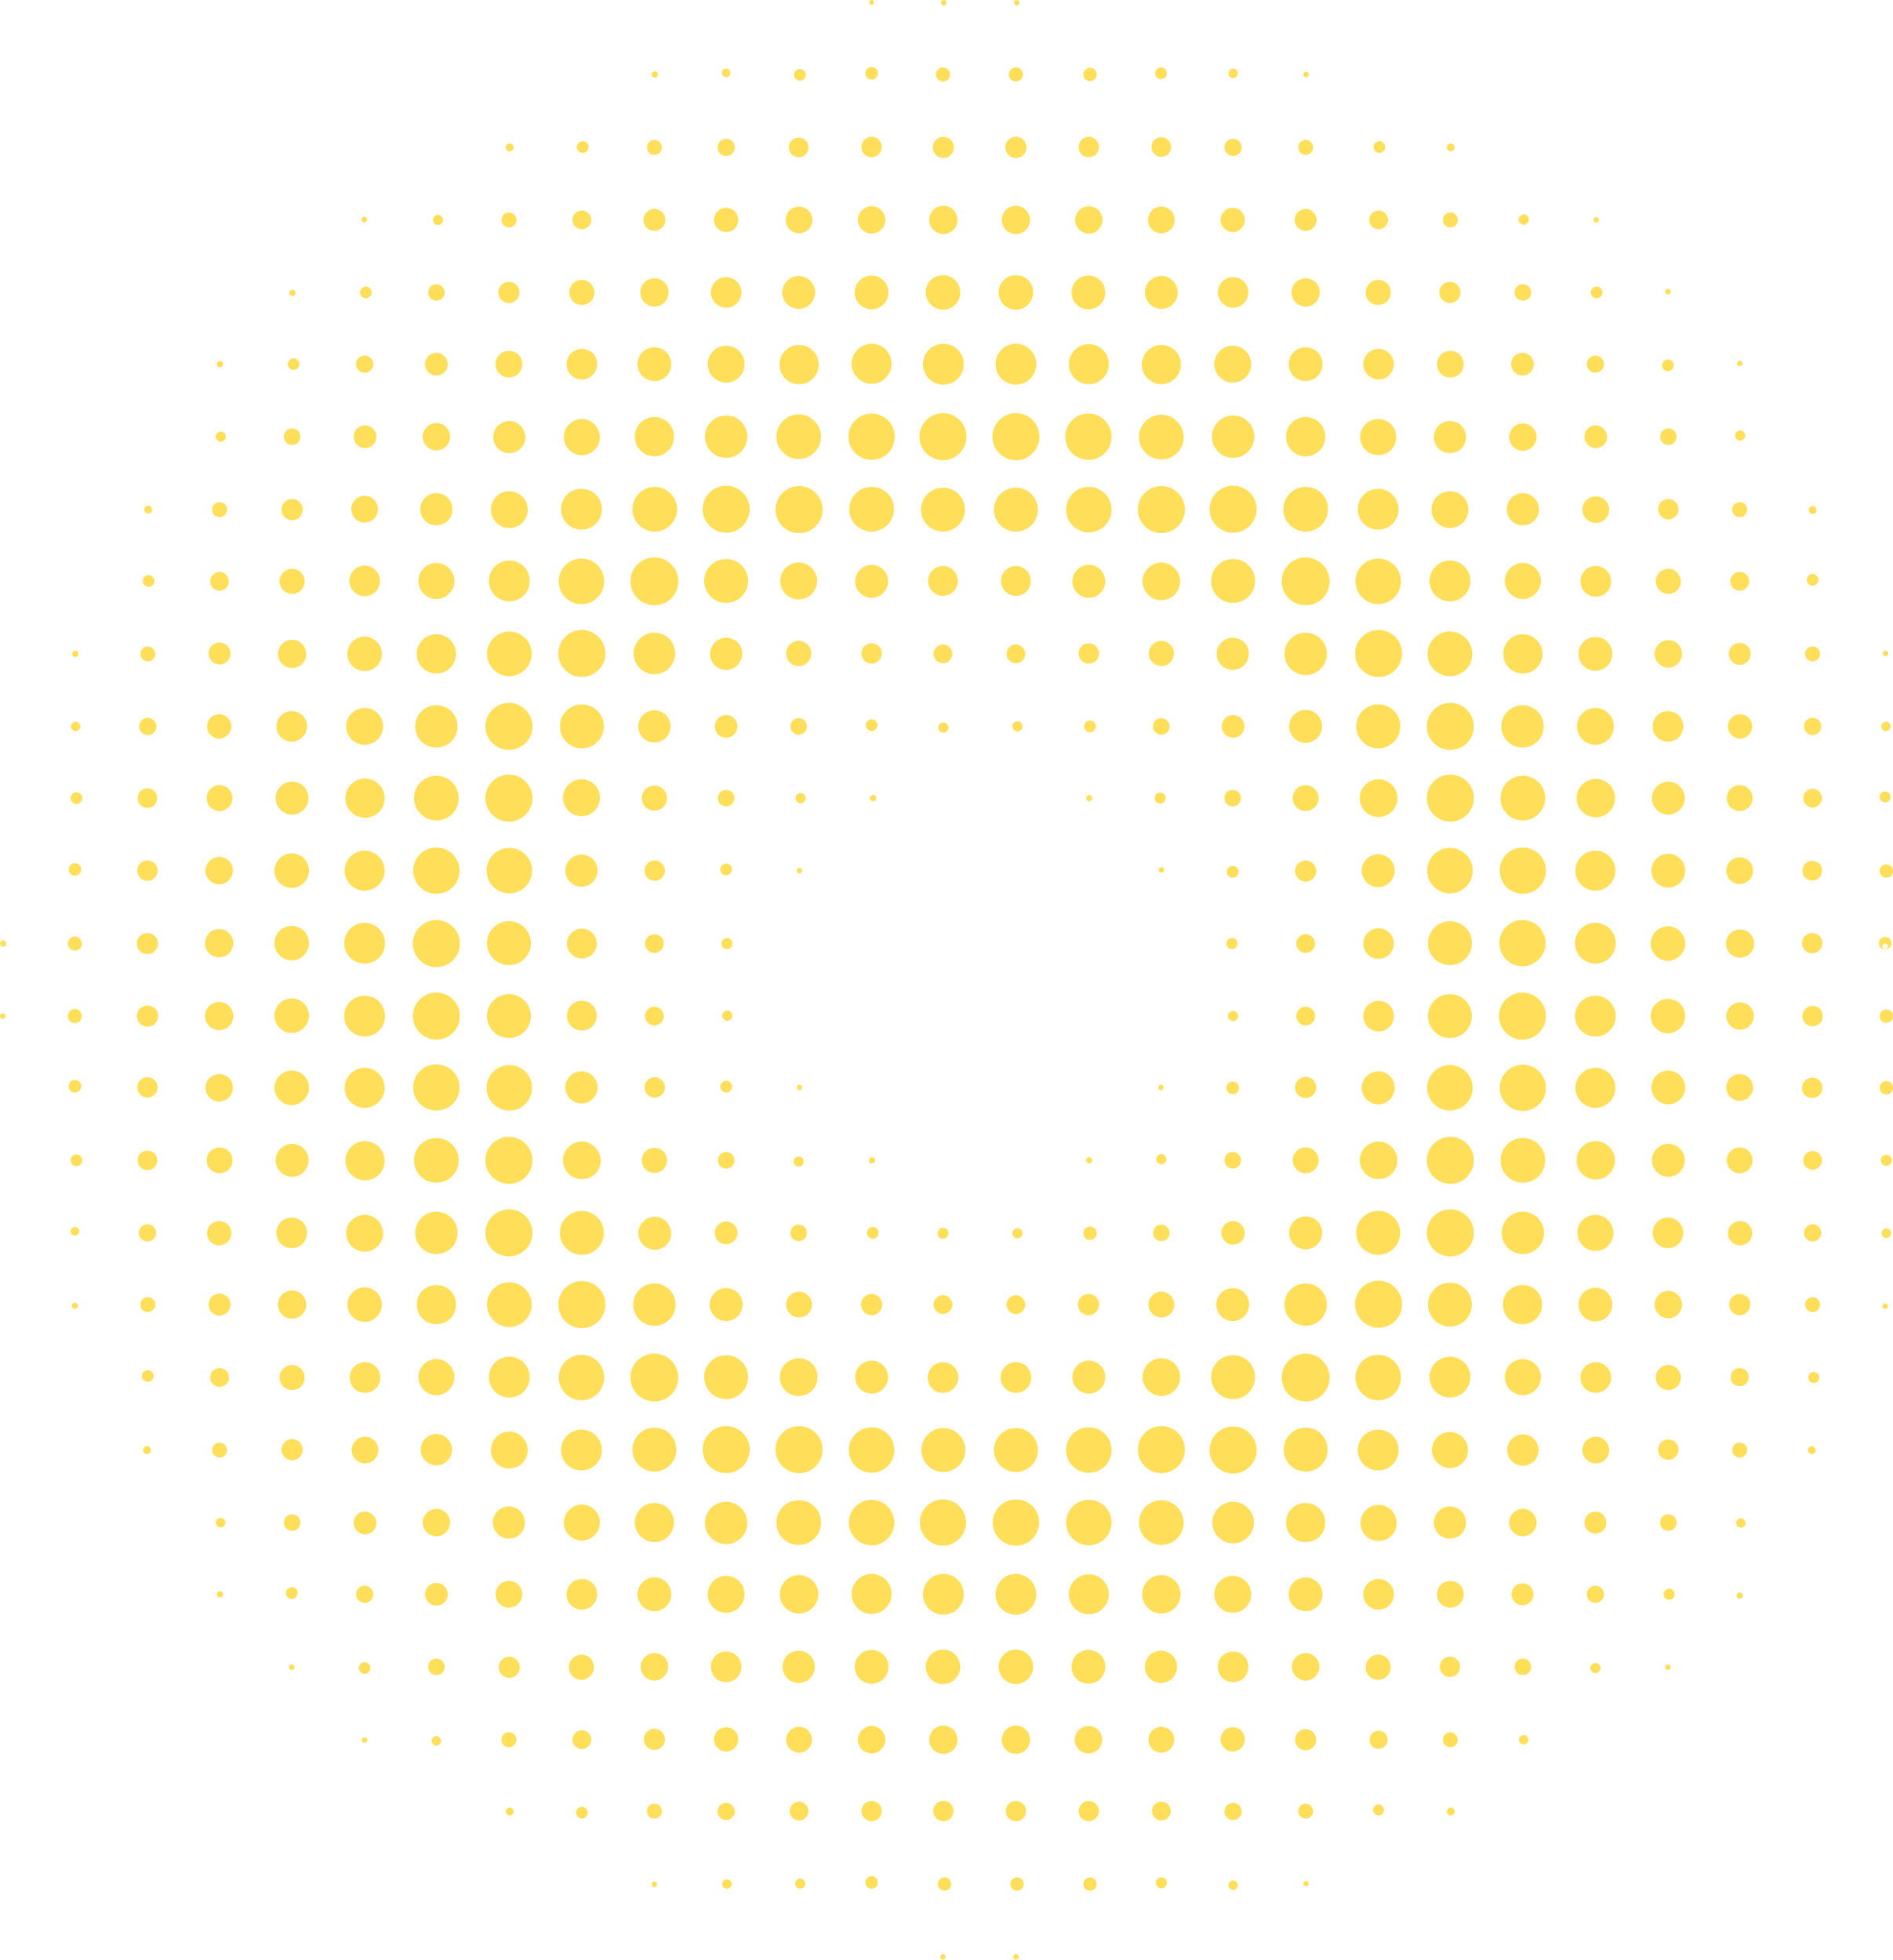 <?xml version="1.0" encoding="UTF-8" standalone="no"?><svg xmlns="http://www.w3.org/2000/svg" xmlns:xlink="http://www.w3.org/1999/xlink" fill="#000000" height="499.9" preserveAspectRatio="xMidYMid meet" version="1" viewBox="0.0 0.0 482.8 499.9" width="482.8" zoomAndPan="magnify"><g id="change1_1"><path d="M481.5,241.4c0,0.4-0.3,0.7-0.7,0.7s-0.7-0.3-0.7-0.7c0-0.4,0.3-0.7,0.7-0.7S481.5,241,481.5,241.4z M480.6,257.9c-0.4,0-0.7,0.3-0.7,0.7c0,0.4,0.3,0.7,0.7,0.7c0.4,0,0.7-0.3,0.7-0.7C481.3,258.2,481,257.9,480.6,257.9z M351.6,160.7c-3.3,0-6,2.7-6,6s2.7,6,6,6c3.3,0,6-2.7,6-6S354.9,160.7,351.6,160.7z M148.4,160.7c-3.3,0-6,2.7-6,6s2.7,6,6,6 s6-2.7,6-6S151.7,160.7,148.4,160.7z M351.6,326.7c-3.3,0-6,2.7-6,6c0,3.3,2.7,6,6,6s6-2.7,6-6 C357.6,329.5,354.9,326.7,351.6,326.7z M148.4,326.8c-3.3,0-6,2.7-6,6c0,3.3,2.7,6,6,6s6-2.7,6-6 C154.5,329.5,151.7,326.8,148.4,326.8z M166.9,142.2c-3.4,0-6.1,2.7-6.1,6.1s2.7,6.1,6.1,6.1s6.1-2.7,6.1-6.1 S170.2,142.2,166.9,142.2z M333,142.2c-3.4,0-6.1,2.7-6.1,6.1c0,3.4,2.7,6.1,6.1,6.1s6.1-2.7,6.1-6.1 C339.1,144.9,336.3,142.2,333,142.2z M333,345.3c-3.4,0-6.1,2.7-6.1,6.1c0,3.4,2.7,6.1,6.1,6.1c3.4,0,6.1-2.7,6.1-6.1 C339.1,348,336.3,345.3,333,345.3z M166.9,345.3c-3.4,0-6.1,2.7-6.1,6.1s2.7,6.1,6.1,6.1s6.1-2.7,6.1-6.1S170.2,345.3,166.9,345.3z M296.2,363.8c-3.3,0-6,2.7-6,6c0,3.3,2.7,6,6,6s6-2.7,6-6C302.2,366.5,299.6,363.8,296.2,363.8z M129.8,308.5c-3.3,0-6,2.7-6,6 s2.7,6,6,6c3.3,0,6-2.7,6-6S133.1,308.5,129.8,308.5z M203.8,363.8c-3.3,0-6,2.7-6,6c0,3.3,2.7,6,6,6c3.3,0,6-2.7,6-6 C209.8,366.5,207.1,363.8,203.8,363.8z M185.2,363.8c-3.3,0-6,2.7-6,6s2.7,6,6,6s6-2.7,6-6S188.5,363.8,185.2,363.8z M369.9,308.5 c-3.3,0-6,2.7-6,6s2.7,6,6,6s6-2.7,6-6S373.2,308.5,369.9,308.5z M185.2,123.9c-3.3,0-6,2.7-6,6c0,3.3,2.7,6,6,6c3.3,0,6-2.7,6-6 C191.2,126.6,188.5,123.9,185.2,123.9z M314.5,123.9c-3.3,0-6,2.7-6,6c0,3.3,2.7,6,6,6c3.3,0,6-2.7,6-6 C320.5,126.6,317.8,123.9,314.5,123.9z M129.8,179.3c-3.3,0-6,2.7-6,6c0,3.3,2.7,6,6,6c3.3,0,6-2.7,6-6 C135.8,182,133.1,179.3,129.8,179.3z M369.9,179.3c-3.3,0-6,2.7-6,6c0,3.3,2.7,6,6,6c3.3,0,6-2.7,6-6 C375.9,182,373.2,179.3,369.9,179.3z M369.9,290c-3.3,0-6,2.7-6,6c0,3.3,2.7,6,6,6c3.3,0,6-2.7,6-6 C375.9,292.7,373.2,290,369.9,290z M259.1,105.4c-3.3,0-6,2.7-6,6s2.7,6,6,6c3.3,0,6-2.7,6-6S262.5,105.4,259.1,105.4z M314.5,363.9c-3.3,0-6,2.7-6,6s2.7,6,6,6s6-2.7,6-6S317.8,363.9,314.5,363.9z M240.5,105.4c-3.3,0-6,2.7-6,6c0,3.3,2.7,6,6,6 s6-2.7,6-6C246.5,108.1,243.8,105.4,240.5,105.4z M203.8,124c-3.3,0-6,2.7-6,6c0,3.3,2.7,6,6,6c3.3,0,6-2.7,6-6 C209.8,126.7,207.1,124,203.8,124z M296.2,124c-3.3,0-6,2.7-6,6c0,3.3,2.7,6,6,6s6-2.7,6-6C302.2,126.7,299.5,124,296.2,124z M129.8,290c-3.3,0-6,2.7-6,6s2.7,6,6,6c3.3,0,6-2.7,6-6S133.1,290,129.8,290z M129.8,197.6c-3.3,0-6,2.7-6,6s2.7,6,6,6 c3.3,0,6-2.7,6-6S133.1,197.6,129.8,197.6z M369.9,197.6c-3.3,0-6,2.7-6,6c0,3.3,2.7,6,6,6s6-2.7,6-6 C375.9,200.3,373.2,197.6,369.9,197.6z M111.3,253.2c-3.3,0-6,2.7-6,6c0,3.3,2.7,6,6,6s6-2.7,6-6 C117.3,255.9,114.6,253.2,111.3,253.2z M388.3,253.2c-3.3,0-6,2.7-6,6c0,3.3,2.7,6,6,6s6-2.7,6-6 C394.3,255.9,391.6,253.2,388.3,253.2z M111.3,234.7c-3.3,0-6,2.7-6,6s2.7,6,6,6c3.3,0,6-2.7,6-6S114.6,234.7,111.3,234.7z M388.3,234.7c-3.3,0-5.9,2.7-5.9,5.9s2.7,5.9,5.9,5.9s5.9-2.7,5.9-5.9S391.6,234.7,388.3,234.7z M259.1,382.5 c-3.3,0-5.9,2.7-5.9,5.9c0,3.3,2.7,5.9,5.9,5.9c3.3,0,5.9-2.7,5.9-5.9C265.1,385.1,262.4,382.5,259.1,382.5z M240.5,382.5 c-3.3,0-5.9,2.7-5.9,5.9s2.7,5.9,5.9,5.9s5.9-2.7,5.9-5.9S243.8,382.5,240.5,382.5z M222.3,105.5c-3.3,0-5.9,2.6-5.9,5.9 s2.6,5.9,5.9,5.9s5.9-2.6,5.9-5.9S225.5,105.5,222.3,105.5z M111.3,271.5c-3.3,0-5.9,2.6-5.9,5.9c0,3.3,2.6,5.9,5.9,5.9 s5.9-2.6,5.9-5.9C117.2,274.2,114.6,271.5,111.3,271.5z M388.4,216.2c-3.3,0-5.9,2.6-5.9,5.9s2.6,5.9,5.9,5.9s5.9-2.6,5.9-5.9 S391.6,216.2,388.4,216.2z M277.6,105.5c-3.3,0-5.9,2.6-5.9,5.9c0,3.3,2.6,5.9,5.9,5.9s5.9-2.6,5.9-5.9 C283.5,108.2,280.9,105.5,277.6,105.5z M111.3,216.2c-3.3,0-5.9,2.6-5.9,5.9c0,3.3,2.6,5.9,5.9,5.9c3.3,0,5.9-2.6,5.9-5.9 C117.2,218.9,114.6,216.2,111.3,216.2z M388.4,271.6c-3.2,0-5.9,2.6-5.9,5.9c0,3.2,2.6,5.9,5.9,5.9c3.2,0,5.9-2.6,5.9-5.9 C394.2,274.2,391.6,271.6,388.4,271.6z M277.7,382.6c-3.2,0-5.8,2.6-5.8,5.8c0,3.2,2.6,5.8,5.8,5.8c3.2,0,5.8-2.6,5.8-5.8 C283.5,385.2,280.9,382.6,277.7,382.6z M222.3,382.6c-3.2,0-5.8,2.6-5.8,5.8c0,3.2,2.6,5.8,5.8,5.8s5.8-2.6,5.8-5.8 C228.1,385.2,225.5,382.6,222.3,382.6z M277.7,364.1c-3.2,0-5.8,2.6-5.8,5.8s2.6,5.8,5.8,5.8c3.2,0,5.8-2.6,5.8-5.8 S280.9,364.1,277.7,364.1z M369.8,271.7c-3.2,0-5.8,2.6-5.8,5.8c0,3.2,2.6,5.8,5.8,5.8s5.8-2.6,5.8-5.8 C375.6,274.3,373,271.7,369.8,271.7z M222.3,364.1c-3.2,0-5.8,2.6-5.8,5.8c0,3.2,2.6,5.8,5.8,5.8c3.2,0,5.8-2.6,5.8-5.8 C228.1,366.7,225.5,364.1,222.3,364.1z M129.9,271.7c-3.2,0-5.8,2.6-5.8,5.8s2.6,5.8,5.8,5.8c3.2,0,5.8-2.6,5.8-5.8 S133.1,271.7,129.9,271.7z M129.9,216.3c-3.2,0-5.8,2.6-5.8,5.8c0,3.2,2.6,5.8,5.8,5.8c3.2,0,5.8-2.6,5.8-5.8 C135.7,218.9,133.1,216.3,129.9,216.3z M369.8,216.3c-3.2,0-5.8,2.6-5.8,5.8c0,3.2,2.6,5.8,5.8,5.8c3.2,0,5.8-2.6,5.8-5.8 C375.6,218.9,373,216.3,369.8,216.3z M148.3,345.6c-3.2,0-5.8,2.6-5.8,5.8s2.6,5.8,5.8,5.8c3.2,0,5.8-2.6,5.8-5.8 S151.5,345.6,148.3,345.6z M148.3,142.5c-3.2,0-5.8,2.6-5.8,5.8s2.6,5.8,5.8,5.8c3.2,0,5.8-2.6,5.8-5.8S151.5,142.5,148.3,142.5z M277.7,124.2c-3.2,0-5.8,2.6-5.8,5.8c0,3.2,2.6,5.8,5.8,5.8c3.2,0,5.8-2.6,5.8-5.8C283.5,126.8,280.9,124.2,277.7,124.2z M351.5,142.5c-3.2,0-5.8,2.6-5.8,5.8c0,3.2,2.6,5.8,5.8,5.8c3.2,0,5.8-2.6,5.8-5.8C357.3,145,354.7,142.5,351.5,142.5z M351.5,345.6c-3.2,0-5.8,2.6-5.8,5.8s2.6,5.8,5.8,5.8c3.2,0,5.8-2.6,5.8-5.8S354.7,345.6,351.5,345.6z M222.3,124.2 c-3.2,0-5.7,2.6-5.7,5.7c0,3.2,2.6,5.7,5.7,5.7s5.7-2.6,5.7-5.7C228.1,126.8,225.5,124.2,222.3,124.2z M333,124.2 c-3.2,0-5.7,2.6-5.7,5.7c0,3.2,2.6,5.7,5.7,5.7c3.2,0,5.7-2.6,5.7-5.7C338.8,126.8,336.2,124.2,333,124.2z M111.3,197.9 c-3.2,0-5.7,2.6-5.7,5.7s2.6,5.7,5.7,5.7c3.2,0,5.7-2.6,5.7-5.7S114.4,197.9,111.3,197.9z M167,124.2c-3.2,0-5.7,2.6-5.7,5.7 c0,3.2,2.6,5.7,5.7,5.7s5.7-2.6,5.7-5.7C172.7,126.8,170.1,124.2,167,124.2z M388.4,290.3c-3.1,0-5.7,2.5-5.7,5.7 c0,3.1,2.5,5.7,5.7,5.7c3.1,0,5.7-2.5,5.7-5.7C394.1,292.8,391.5,290.3,388.4,290.3z M203.7,382.7c-3.1,0-5.7,2.5-5.7,5.7 s2.5,5.7,5.7,5.7s5.7-2.5,5.7-5.7S206.9,382.7,203.7,382.7z M111.3,290.3c-3.1,0-5.7,2.5-5.7,5.7s2.5,5.7,5.7,5.7 c3.1,0,5.7-2.5,5.7-5.7S114.4,290.3,111.3,290.3z M388.4,197.9c-3.1,0-5.7,2.5-5.7,5.7s2.5,5.7,5.7,5.7c3.1,0,5.7-2.5,5.7-5.7 S391.5,197.9,388.4,197.9z M296.2,382.7c-3.1,0-5.7,2.5-5.7,5.7c0,3.1,2.5,5.7,5.7,5.7c3.1,0,5.7-2.5,5.7-5.7 C301.8,385.3,299.3,382.7,296.2,382.7z M129.9,161.1c-3.1,0-5.7,2.6-5.7,5.7c0,3.1,2.6,5.7,5.7,5.7c3.1,0,5.7-2.6,5.7-5.7 C135.6,163.6,133,161.1,129.9,161.1z M203.7,105.7c-3.1,0-5.7,2.6-5.7,5.7s2.6,5.7,5.7,5.7c3.1,0,5.7-2.6,5.7-5.7 S206.8,105.7,203.7,105.7z M369.8,161.1c-3.1,0-5.7,2.5-5.7,5.7c0,3.1,2.5,5.7,5.7,5.7c3.1,0,5.7-2.5,5.7-5.7 C375.5,163.7,372.9,161.1,369.8,161.1z M129.9,327.1c-3.1,0-5.7,2.5-5.7,5.7c0,3.1,2.5,5.7,5.7,5.7c3.1,0,5.7-2.5,5.7-5.7 C135.6,329.7,133,327.1,129.9,327.1z M296.2,105.8c-3.1,0-5.7,2.5-5.7,5.7c0,3.1,2.5,5.7,5.7,5.7s5.7-2.5,5.7-5.7 C301.8,108.3,299.3,105.8,296.2,105.8z M369.8,235c-3.1,0-5.6,2.5-5.6,5.6c0,3.1,2.5,5.6,5.6,5.6c3.1,0,5.6-2.5,5.6-5.6 C375.5,237.5,372.9,235,369.8,235z M185.2,345.7c-3.1,0-5.6,2.5-5.6,5.6s2.5,5.6,5.6,5.6c3.1,0,5.6-2.5,5.6-5.6 S188.3,345.7,185.2,345.7z M351.5,179.7c-3.1,0-5.6,2.5-5.6,5.6c0,3.1,2.5,5.6,5.6,5.6c3.1,0,5.6-2.5,5.6-5.6 C357.2,182.2,354.7,179.7,351.5,179.7z M314.5,345.7c-3.1,0-5.6,2.5-5.6,5.6s2.5,5.6,5.6,5.6s5.6-2.5,5.6-5.6 S317.6,345.7,314.5,345.7z M351.5,308.9c-3.1,0-5.6,2.5-5.6,5.6s2.5,5.6,5.6,5.6s5.6-2.5,5.6-5.6S354.6,308.9,351.5,308.9z M369.8,327.2c-3.1,0-5.6,2.5-5.6,5.6c0,3.1,2.5,5.6,5.6,5.6c3.1,0,5.6-2.5,5.6-5.6C375.4,329.7,372.9,327.2,369.8,327.2z M333,364.2c-3.1,0-5.6,2.5-5.6,5.6s2.5,5.6,5.6,5.6c3.1,0,5.6-2.5,5.6-5.6S336.2,364.2,333,364.2z M166.9,364.2 c-3.1,0-5.6,2.5-5.6,5.6s2.5,5.6,5.6,5.6s5.6-2.5,5.6-5.6S170.1,364.2,166.9,364.2z M259.1,364.3c-3.1,0-5.6,2.5-5.6,5.6 s2.5,5.6,5.6,5.6c3.1,0,5.6-2.5,5.6-5.6S262.2,364.3,259.1,364.3z M369.8,253.6c-3.1,0-5.6,2.5-5.6,5.6s2.5,5.6,5.6,5.6 s5.6-2.5,5.6-5.6S372.9,253.6,369.8,253.6z M240.6,364.3c-3.1,0-5.6,2.5-5.6,5.6s2.5,5.6,5.6,5.6c3.1,0,5.6-2.5,5.6-5.6 S243.7,364.3,240.6,364.3z M148.4,308.9c-3.1,0-5.6,2.5-5.6,5.6c0,3.1,2.5,5.6,5.6,5.6s5.6-2.5,5.6-5.6 C154,311.4,151.5,308.9,148.4,308.9z M314.5,142.6c-3.1,0-5.6,2.5-5.6,5.6c0,3.1,2.5,5.6,5.6,5.6c3.1,0,5.6-2.5,5.6-5.6 C320.1,145.1,317.6,142.6,314.5,142.6z M259.1,124.4c-3.1,0-5.6,2.5-5.6,5.6c0,3.1,2.5,5.6,5.6,5.6s5.6-2.5,5.6-5.6 C264.7,126.9,262.2,124.4,259.1,124.4z M129.8,235c-3.1,0-5.6,2.5-5.6,5.6s2.5,5.6,5.6,5.6c3.1,0,5.6-2.5,5.6-5.6 S132.9,235,129.8,235z M185.2,142.6c-3.1,0-5.6,2.5-5.6,5.6s2.5,5.6,5.6,5.6s5.6-2.5,5.6-5.6S188.3,142.6,185.2,142.6z M129.8,253.6c-3.1,0-5.6,2.5-5.6,5.6s2.5,5.6,5.6,5.6c3.1,0,5.6-2.5,5.6-5.6S132.9,253.6,129.8,253.6z M148.4,179.7 c-3.1,0-5.6,2.5-5.6,5.6s2.5,5.6,5.6,5.6s5.6-2.5,5.6-5.6S151.5,179.7,148.4,179.7z M240.5,124.4c-3.1,0-5.6,2.5-5.6,5.6 c0,3.1,2.5,5.6,5.6,5.6c3.1,0,5.6-2.5,5.6-5.6C246.1,126.9,243.6,124.4,240.5,124.4z M111.3,179.9c-3,0-5.4,2.4-5.4,5.4 s2.4,5.4,5.4,5.4c3,0,5.4-2.4,5.4-5.4S114.3,179.9,111.3,179.9z M111.3,309.1c-3,0-5.4,2.4-5.4,5.4c0,3,2.4,5.4,5.4,5.4 s5.4-2.4,5.4-5.4C116.7,311.5,114.3,309.1,111.3,309.1z M185.2,106c-3,0-5.4,2.4-5.4,5.4c0,3,2.4,5.4,5.4,5.4s5.4-2.4,5.4-5.4 C190.6,108.4,188.2,106,185.2,106z M388.3,179.9c-3,0-5.4,2.4-5.4,5.4s2.4,5.4,5.4,5.4c3,0,5.4-2.4,5.4-5.4 S391.3,179.9,388.3,179.9z M314.5,106c-3,0-5.4,2.4-5.4,5.4s2.4,5.4,5.4,5.4c3,0,5.4-2.4,5.4-5.4S317.5,106,314.5,106z M333,327.4 c-3,0-5.4,2.4-5.4,5.4c0,3,2.4,5.4,5.4,5.4c3,0,5.4-2.4,5.4-5.4C338.4,329.8,336,327.4,333,327.4z M185.2,383.1 c-3,0-5.4,2.4-5.4,5.4s2.4,5.4,5.4,5.4s5.4-2.4,5.4-5.4S188.1,383.1,185.2,383.1z M388.4,309.1c-3,0-5.4,2.4-5.4,5.4 c0,3,2.4,5.4,5.4,5.4s5.4-2.4,5.4-5.4C393.8,311.5,391.3,309.1,388.4,309.1z M333,161.4c-3,0-5.4,2.4-5.4,5.4c0,3,2.4,5.4,5.4,5.4 c3,0,5.4-2.4,5.4-5.4C338.4,163.8,336,161.4,333,161.4z M166.9,327.4c-3,0-5.4,2.4-5.4,5.4s2.4,5.4,5.4,5.4c3,0,5.4-2.4,5.4-5.4 S169.9,327.4,166.9,327.4z M166.9,161.4c-2.9,0-5.3,2.4-5.3,5.3s2.4,5.3,5.3,5.3s5.3-2.4,5.3-5.3S169.9,161.4,166.9,161.4z M314.5,383.1c-2.9,0-5.3,2.4-5.3,5.3c0,2.9,2.4,5.3,5.3,5.3s5.3-2.4,5.3-5.3C319.8,385.5,317.4,383.1,314.5,383.1z M148.3,124.7 c-2.9,0-5.2,2.3-5.2,5.2s2.3,5.2,5.2,5.2s5.2-2.3,5.2-5.2S151.2,124.7,148.3,124.7z M240.6,87.7c-2.9,0-5.2,2.3-5.2,5.2 s2.3,5.2,5.2,5.2c2.9,0,5.2-2.3,5.2-5.2S243.5,87.7,240.6,87.7z M129.9,143c-2.9,0-5.2,2.3-5.2,5.2s2.3,5.2,5.2,5.2 s5.2-2.3,5.2-5.2S132.8,143,129.9,143z M93,235.4c-2.9,0-5.2,2.3-5.2,5.2c0,2.9,2.3,5.2,5.2,5.2c2.9,0,5.2-2.3,5.2-5.2 C98.2,237.8,95.9,235.4,93,235.4z M259.1,87.7c-2.9,0-5.2,2.3-5.2,5.2s2.3,5.2,5.2,5.2c2.9,0,5.2-2.3,5.2-5.2S262,87.7,259.1,87.7z M93,254c-2.9,0-5.2,2.3-5.2,5.2s2.3,5.2,5.2,5.2s5.2-2.3,5.2-5.2S95.9,254,93,254z M369.8,143c-2.9,0-5.2,2.3-5.2,5.2 s2.3,5.2,5.2,5.2s5.2-2.3,5.2-5.2S372.7,143,369.8,143z M406.9,235.4c-2.9,0-5.2,2.3-5.2,5.2c0,2.9,2.3,5.2,5.2,5.2 c2.9,0,5.2-2.3,5.2-5.2C412.1,237.8,409.8,235.4,406.9,235.4z M129.9,346.1c-2.9,0-5.2,2.3-5.2,5.2s2.3,5.2,5.2,5.2 s5.2-2.3,5.2-5.2S132.8,346.1,129.9,346.1z M369.8,346.1c-2.9,0-5.2,2.3-5.2,5.2s2.3,5.2,5.2,5.2s5.2-2.3,5.2-5.2 S372.7,346.1,369.8,346.1z M351.5,124.7c-2.9,0-5.2,2.3-5.2,5.2c0,2.9,2.3,5.2,5.2,5.2c2.9,0,5.2-2.3,5.2-5.2 C356.7,127.1,354.4,124.7,351.5,124.7z M240.6,401.5c-2.9,0-5.2,2.3-5.2,5.2s2.3,5.2,5.2,5.2c2.9,0,5.2-2.3,5.2-5.2 S243.5,401.5,240.6,401.5z M259.1,401.5c-2.9,0-5.2,2.3-5.2,5.2c0,2.9,2.3,5.2,5.2,5.2s5.2-2.3,5.2-5.2 C264.3,403.8,261.9,401.5,259.1,401.5z M148.3,364.7c-2.9,0-5.2,2.3-5.2,5.2c0,2.9,2.3,5.2,5.2,5.2c2.9,0,5.2-2.3,5.2-5.2 C153.5,367,151.2,364.7,148.3,364.7z M406.9,254c-2.9,0-5.2,2.3-5.2,5.2c0,2.9,2.3,5.2,5.2,5.2c2.9,0,5.2-2.3,5.2-5.2 C412.1,256.3,409.8,254,406.9,254z M351.5,364.7c-2.9,0-5.2,2.3-5.2,5.2c0,2.9,2.3,5.2,5.2,5.2s5.2-2.3,5.2-5.2 C356.7,367,354.4,364.7,351.5,364.7z M222.3,87.7c-2.8,0-5.1,2.3-5.1,5.1c0,2.8,2.3,5.1,5.1,5.1c2.8,0,5.1-2.3,5.1-5.1 C227.4,90,225.1,87.7,222.3,87.7z M277.7,87.8c-2.8,0-5.1,2.3-5.1,5.1c0,2.8,2.3,5.1,5.1,5.1c2.8,0,5.1-2.3,5.1-5.1 C282.8,90,280.5,87.8,277.7,87.8z M222.3,401.5c-2.8,0-5.1,2.3-5.1,5.1c0,2.8,2.3,5.1,5.1,5.1s5.1-2.3,5.1-5.1 C227.4,403.8,225.1,401.5,222.3,401.5z M93,217c-2.8,0-5.1,2.3-5.1,5.1c0,2.8,2.3,5.1,5.1,5.1s5.1-2.3,5.1-5.1 C98.1,219.3,95.8,217,93,217z M406.9,217c-2.8,0-5.1,2.3-5.1,5.1c0,2.8,2.3,5.1,5.1,5.1c2.8,0,5.1-2.3,5.1-5.1 C412,219.3,409.7,217,406.9,217z M406.9,272.4c-2.8,0-5.1,2.3-5.1,5.1c0,2.8,2.3,5.1,5.1,5.1c2.8,0,5.1-2.3,5.1-5.1 C412,274.7,409.7,272.4,406.9,272.4z M93,272.4c-2.8,0-5.1,2.3-5.1,5.1s2.3,5.1,5.1,5.1c2.8,0,5.1-2.3,5.1-5.1S95.8,272.4,93,272.4 z M277.7,401.6c-2.8,0-5.1,2.3-5.1,5.1s2.3,5.1,5.1,5.1s5.1-2.3,5.1-5.1S280.5,401.6,277.7,401.6z M166.9,106.4c-2.8,0-5,2.2-5,5 s2.2,5,5,5s5-2.2,5-5S169.7,106.4,166.9,106.4z M111.3,327.8c-2.8,0-5,2.2-5,5s2.2,5,5,5s5-2.2,5-5S114.1,327.8,111.3,327.8z M388.4,161.8c-2.8,0-5,2.2-5,5c0,2.8,2.2,5,5,5s5-2.2,5-5C393.4,164,391.1,161.8,388.4,161.8z M111.3,161.8c-2.8,0-5,2.2-5,5 c0,2.8,2.2,5,5,5c2.8,0,5-2.2,5-5C116.3,164,114.1,161.8,111.3,161.8z M333,106.4c-2.8,0-5,2.2-5,5c0,2.8,2.2,5,5,5s5-2.2,5-5 C338,108.7,335.8,106.4,333,106.4z M388.3,327.8c-2.8,0-5,2.2-5,5s2.2,5,5,5s5-2.2,5-5S391.1,327.8,388.3,327.8z M166.9,383.4 c-2.8,0-5,2.3-5,5s2.3,5,5,5c2.8,0,5-2.3,5-5S169.7,383.4,166.9,383.4z M333,383.4c-2.8,0-5,2.2-5,5s2.2,5,5,5c2.8,0,5-2.2,5-5 S335.7,383.4,333,383.4z M93.1,198.6c-2.7,0-5,2.2-5,5s2.2,5,5,5s5-2.2,5-5S95.8,198.6,93.1,198.6z M93.1,291.1c-2.7,0-5,2.2-5,5 c0,2.7,2.2,5,5,5s5-2.2,5-5C98,293.3,95.8,291.1,93.1,291.1z M296.2,88c-2.7,0-5,2.2-5,5c0,2.7,2.2,5,5,5c2.7,0,5-2.2,5-5 C301.2,90.2,299,88,296.2,88z M203.8,88c-2.7,0-5,2.2-5,5s2.2,5,5,5s5-2.2,5-5S206.5,88,203.8,88z M203.8,401.8 c-2.7,0-4.9,2.2-4.9,4.9s2.2,4.9,4.9,4.9c2.7,0,4.9-2.2,4.9-4.9S206.5,401.8,203.8,401.8z M407,198.7c-2.7,0-4.9,2.2-4.9,4.9 s2.2,4.9,4.9,4.9s4.9-2.2,4.9-4.9S409.7,198.7,407,198.7z M296.2,401.8c-2.7,0-4.9,2.2-4.9,4.9c0,2.7,2.2,4.9,4.9,4.9 s4.9-2.2,4.9-4.9C301.1,404,298.9,401.8,296.2,401.8z M407,291.1c-2.7,0-4.9,2.2-4.9,4.9s2.2,4.9,4.9,4.9s4.9-2.2,4.9-4.9 S409.6,291.1,407,291.1z M296.2,346.5c-2.7,0-4.8,2.2-4.8,4.8s2.2,4.8,4.8,4.8s4.8-2.2,4.8-4.8S298.9,346.5,296.2,346.5z M351.6,291.2c-2.7,0-4.8,2.2-4.8,4.8s2.2,4.8,4.8,4.8c2.7,0,4.8-2.2,4.8-4.8S354.2,291.2,351.6,291.2z M203.7,346.5 c-2.6,0-4.8,2.1-4.8,4.8s2.1,4.8,4.8,4.8s4.8-2.1,4.8-4.8S206.4,346.5,203.7,346.5z M351.6,198.8c-2.6,0-4.8,2.1-4.8,4.8 s2.1,4.8,4.8,4.8c2.6,0,4.8-2.1,4.8-4.8S354.2,198.8,351.6,198.8z M296.2,143.5c-2.6,0-4.8,2.1-4.8,4.8c0,2.6,2.1,4.8,4.8,4.8 c2.6,0,4.8-2.1,4.8-4.8C300.9,145.6,298.8,143.5,296.2,143.5z M148.4,291.2c-2.6,0-4.8,2.1-4.8,4.8c0,2.6,2.1,4.8,4.8,4.8 s4.8-2.1,4.8-4.8C153.1,293.4,151,291.2,148.4,291.2z M148.3,198.8c-2.6,0-4.7,2.1-4.7,4.7c0,2.6,2.1,4.7,4.7,4.7 c2.6,0,4.7-2.1,4.7-4.7C153.1,201,151,198.8,148.3,198.8z M203.7,143.5c-2.6,0-4.7,2.1-4.7,4.7s2.1,4.7,4.7,4.7s4.7-2.1,4.7-4.7 S206.3,143.5,203.7,143.5z M406.9,180.6c-2.6,0-4.7,2.1-4.7,4.7s2.1,4.7,4.7,4.7c2.6,0,4.7-2.1,4.7-4.7S409.5,180.6,406.9,180.6z M369.8,125.3c-2.6,0-4.7,2.1-4.7,4.7c0,2.6,2.1,4.7,4.7,4.7c2.6,0,4.7-2.1,4.7-4.7C374.5,127.4,372.4,125.3,369.8,125.3z M129.9,125.3c-2.6,0-4.7,2.1-4.7,4.7c0,2.6,2.1,4.7,4.7,4.7c2.6,0,4.7-2.1,4.7-4.7C134.6,127.4,132.5,125.3,129.9,125.3z M185.2,402c-2.6,0-4.7,2.1-4.7,4.7s2.1,4.7,4.7,4.7s4.7-2.1,4.7-4.7S187.8,402,185.2,402z M93,180.6c-2.6,0-4.7,2.1-4.7,4.7 s2.1,4.7,4.7,4.7s4.7-2.1,4.7-4.7S95.6,180.6,93,180.6z M314.4,88.2c-2.6,0-4.7,2.1-4.7,4.7s2.1,4.7,4.7,4.7s4.7-2.1,4.7-4.7 S317,88.2,314.4,88.2z M185.2,88.2c-2.6,0-4.7,2.1-4.7,4.7s2.1,4.7,4.7,4.7s4.7-2.1,4.7-4.7S187.8,88.2,185.2,88.2z M314.4,402 c-2.6,0-4.7,2.1-4.7,4.7s2.1,4.7,4.7,4.7c2.6,0,4.7-2.1,4.7-4.7S317,402,314.4,402z M93,309.9c-2.6,0-4.7,2.1-4.7,4.7 s2.1,4.7,4.7,4.7s4.7-2.1,4.7-4.7S95.6,309.9,93,309.9z M129.9,365.2c-2.6,0-4.7,2.1-4.7,4.7c0,2.6,2.1,4.7,4.7,4.7 s4.7-2.1,4.7-4.7C134.5,367.3,132.5,365.2,129.9,365.2z M369.8,365.3c-2.6,0-4.6,2.1-4.6,4.6s2.1,4.6,4.6,4.6 c2.6,0,4.6-2.1,4.6-4.6S372.4,365.3,369.8,365.3z M406.9,309.9c-2.6,0-4.6,2.1-4.6,4.6s2.1,4.6,4.6,4.6c2.6,0,4.6-2.1,4.6-4.6 S409.4,309.9,406.9,309.9z M351.5,106.9c-2.5,0-4.6,2-4.6,4.6c0,2.5,2,4.6,4.6,4.6s4.6-2,4.6-4.6 C356.1,108.9,354.1,106.9,351.5,106.9z M111.3,143.6c-2.5,0-4.6,2.1-4.6,4.6s2.1,4.6,4.6,4.6c2.5,0,4.6-2.1,4.6-4.6 S113.8,143.6,111.3,143.6z M148.4,106.9c-2.5,0-4.6,2-4.6,4.6c0,2.5,2,4.6,4.6,4.6c2.5,0,4.6-2,4.6-4.6 C152.9,108.9,150.9,106.9,148.4,106.9z M388.4,346.7c-2.5,0-4.6,2.1-4.6,4.6s2.1,4.6,4.6,4.6s4.6-2.1,4.6-4.6 S390.9,346.7,388.4,346.7z M351.6,383.9c-2.5,0-4.6,2-4.6,4.6s2,4.6,4.6,4.6s4.6-2,4.6-4.6S354.1,383.9,351.6,383.9z M388.4,143.6 c-2.5,0-4.6,2.1-4.6,4.6c0,2.5,2.1,4.6,4.6,4.6s4.6-2.1,4.6-4.6C393,145.7,390.9,143.6,388.4,143.6z M148.4,383.8 c-2.5,0-4.6,2.1-4.6,4.6c0,2.5,2.1,4.6,4.6,4.6c2.5,0,4.6-2.1,4.6-4.6C153,385.9,150.9,383.8,148.4,383.8z M111.3,346.7 c-2.5,0-4.6,2.1-4.6,4.6c0,2.5,2.1,4.6,4.6,4.6s4.6-2.1,4.6-4.6C115.9,348.8,113.8,346.7,111.3,346.7z M74.4,254.7 c-2.5,0-4.4,2-4.4,4.4s2,4.4,4.4,4.4s4.4-2,4.4-4.4S76.9,254.7,74.4,254.7z M74.4,236.2c-2.5,0-4.4,2-4.4,4.4s2,4.4,4.4,4.4 s4.4-2,4.4-4.4S76.9,236.2,74.4,236.2z M240.5,70.2c-2.5,0-4.4,2-4.4,4.4s2,4.4,4.4,4.4c2.5,0,4.4-2,4.4-4.4S243,70.2,240.5,70.2z M259.1,70.2c-2.5,0-4.4,2-4.4,4.4c0,2.5,2,4.4,4.4,4.4s4.4-2,4.4-4.4C263.6,72.2,261.6,70.2,259.1,70.2z M259.1,420.8 c-2.4,0-4.4,2-4.4,4.4c0,2.4,2,4.4,4.4,4.4c2.4,0,4.4-2,4.4-4.4C263.5,422.8,261.6,420.8,259.1,420.8z M425.4,254.8 c-2.4,0-4.4,2-4.4,4.4s2,4.4,4.4,4.4s4.4-2,4.4-4.4S427.9,254.8,425.4,254.8z M240.5,420.8c-2.4,0-4.4,2-4.4,4.4 c0,2.4,2,4.4,4.4,4.4c2.4,0,4.4-2,4.4-4.4C244.9,422.8,243,420.8,240.5,420.8z M74.4,273.1c-2.4,0-4.4,2-4.4,4.4s2,4.4,4.4,4.4 c2.4,0,4.4-2,4.4-4.4S76.9,273.1,74.4,273.1z M93,162.4c-2.4,0-4.4,2-4.4,4.4c0,2.4,2,4.4,4.4,4.4s4.4-2,4.4-4.4 C97.4,164.4,95.4,162.4,93,162.4z M74.4,217.7c-2.4,0-4.4,2-4.4,4.4s2,4.4,4.4,4.4c2.4,0,4.4-2,4.4-4.4S76.9,217.7,74.4,217.7z M93,328.4c-2.4,0-4.4,2-4.4,4.4s2,4.4,4.4,4.4s4.4-2,4.4-4.4S95.4,328.4,93,328.4z M425.4,236.3c-2.4,0-4.4,2-4.4,4.4 c0,2.4,2,4.4,4.4,4.4c2.4,0,4.4-2,4.4-4.4C429.8,238.3,427.8,236.3,425.4,236.3z M425.5,273.1c-2.4,0-4.3,1.9-4.3,4.3 c0,2.4,1.9,4.3,4.3,4.3c2.4,0,4.3-1.9,4.3-4.3C429.8,275.1,427.8,273.1,425.5,273.1z M406.9,162.5c-2.4,0-4.3,1.9-4.3,4.3 c0,2.4,1.9,4.3,4.3,4.3c2.4,0,4.3-1.9,4.3-4.3C411.2,164.4,409.3,162.5,406.9,162.5z M425.5,217.8c-2.4,0-4.3,1.9-4.3,4.3 s1.9,4.3,4.3,4.3c2.4,0,4.3-1.9,4.3-4.3S427.8,217.8,425.5,217.8z M277.6,420.9c-2.4,0-4.3,1.9-4.3,4.3c0,2.4,1.9,4.3,4.3,4.3 c2.4,0,4.3-1.9,4.3-4.3C282,422.8,280,420.9,277.6,420.9z M222.3,420.9c-2.4,0-4.3,1.9-4.3,4.3s1.9,4.3,4.3,4.3 c2.4,0,4.3-1.9,4.3-4.3S224.7,420.9,222.3,420.9z M406.9,328.5c-2.4,0-4.3,1.9-4.3,4.3c0,2.4,1.9,4.3,4.3,4.3 c2.4,0,4.3-1.9,4.3-4.3C411.2,330.4,409.3,328.5,406.9,328.5z M333,88.6c-2.4,0-4.3,1.9-4.3,4.3s1.9,4.3,4.3,4.3s4.3-1.9,4.3-4.3 S335.4,88.6,333,88.6z M166.9,88.6c-2.4,0-4.3,1.9-4.3,4.3c0,2.4,1.9,4.3,4.3,4.3s4.3-1.9,4.3-4.3 C171.2,90.5,169.3,88.6,166.9,88.6z M222.3,70.3c-2.4,0-4.3,1.9-4.3,4.3s1.9,4.3,4.3,4.3c2.4,0,4.3-1.9,4.3-4.3 S224.6,70.3,222.3,70.3z M277.6,70.3c-2.4,0-4.3,1.9-4.3,4.3c0,2.4,1.9,4.3,4.3,4.3s4.3-1.9,4.3-4.3 C281.9,72.2,280,70.3,277.6,70.3z M333,402.4c-2.4,0-4.3,1.9-4.3,4.3c0,2.4,1.9,4.3,4.3,4.3c2.4,0,4.3-1.9,4.3-4.3 C337.3,404.3,335.4,402.4,333,402.4z M166.9,402.4c-2.4,0-4.3,1.9-4.3,4.3c0,2.4,1.9,4.3,4.3,4.3s4.3-1.9,4.3-4.3 C171.2,404.3,169.3,402.4,166.9,402.4z M185.2,328.6c-2.3,0-4.2,1.9-4.2,4.2s1.9,4.2,4.2,4.2c2.3,0,4.2-1.9,4.2-4.2 S187.6,328.6,185.2,328.6z M203.7,70.4c-2.3,0-4.2,1.9-4.2,4.2c0,2.3,1.9,4.2,4.2,4.2s4.2-1.9,4.2-4.2 C207.9,72.3,206,70.4,203.7,70.4z M333,310.3c-2.3,0-4.2,1.9-4.2,4.2s1.9,4.2,4.2,4.2c2.3,0,4.2-1.9,4.2-4.2S335.4,310.3,333,310.3 z M277.7,347.1c-2.3,0-4.2,1.9-4.2,4.2s1.9,4.2,4.2,4.2s4.2-1.9,4.2-4.2S280,347.1,277.7,347.1z M222.3,347.1 c-2.3,0-4.2,1.9-4.2,4.2c0,2.3,1.9,4.2,4.2,4.2s4.2-1.9,4.2-4.2C226.5,349,224.6,347.1,222.3,347.1z M351.5,273.3 c-2.3,0-4.2,1.9-4.2,4.2c0,2.3,1.9,4.2,4.2,4.2s4.2-1.9,4.2-4.2C355.7,275.1,353.8,273.3,351.5,273.3z M351.5,217.9 c-2.3,0-4.2,1.9-4.2,4.2c0,2.3,1.9,4.2,4.2,4.2c2.3,0,4.2-1.9,4.2-4.2C355.7,219.8,353.8,217.9,351.5,217.9z M314.4,328.6 c-2.3,0-4.2,1.9-4.2,4.2c0,2.3,1.9,4.2,4.2,4.2c2.3,0,4.2-1.9,4.2-4.2C318.6,330.5,316.8,328.6,314.4,328.6z M167,310.4 c-2.3,0-4.2,1.9-4.2,4.2c0,2.3,1.9,4.2,4.2,4.2c2.3,0,4.2-1.9,4.2-4.2C171.1,312.3,169.3,310.4,167,310.4z M74.5,291.8 c-2.3,0-4.2,1.9-4.2,4.2s1.9,4.2,4.2,4.2s4.2-1.9,4.2-4.2S76.8,291.8,74.5,291.8z M333,181.1c-2.3,0-4.2,1.9-4.2,4.2 c0,2.3,1.9,4.2,4.2,4.2s4.2-1.9,4.2-4.2C337.2,183,335.4,181.1,333,181.1z M74.5,199.4c-2.3,0-4.2,1.9-4.2,4.2s1.9,4.2,4.2,4.2 s4.2-1.9,4.2-4.2S76.8,199.4,74.5,199.4z M296.2,70.4c-2.3,0-4.2,1.9-4.2,4.2c0,2.3,1.9,4.2,4.2,4.2c2.3,0,4.2-1.9,4.2-4.2 C300.3,72.3,298.5,70.4,296.2,70.4z M425.5,199.4c-2.3,0-4.2,1.9-4.2,4.2s1.9,4.2,4.2,4.2s4.2-1.9,4.2-4.2S427.8,199.4,425.5,199.4 z M314.4,162.7c-2.3,0-4.1,1.9-4.1,4.1c0,2.3,1.9,4.1,4.1,4.1c2.3,0,4.1-1.9,4.1-4.1C318.6,164.5,316.7,162.7,314.4,162.7z M277.7,144.1c-2.3,0-4.2,1.9-4.2,4.2c0,2.3,1.9,4.2,4.2,4.2s4.2-1.9,4.2-4.2C281.8,145.9,280,144.1,277.7,144.1z M148.3,273.3 c-2.3,0-4.1,1.9-4.1,4.1c0,2.3,1.9,4.1,4.1,4.1c2.3,0,4.1-1.9,4.1-4.1C152.5,275.2,150.6,273.3,148.3,273.3z M222.3,144.1 c-2.3,0-4.2,1.9-4.2,4.2c0,2.3,1.9,4.2,4.2,4.2s4.2-1.9,4.2-4.2C226.5,145.9,224.6,144.1,222.3,144.1z M296.1,421.1 c-2.3,0-4.1,1.8-4.1,4.1s1.8,4.1,4.1,4.1s4.1-1.8,4.1-4.1S298.4,421.1,296.1,421.1z M425.5,291.8c-2.3,0-4.2,1.9-4.2,4.2 s1.9,4.2,4.2,4.2s4.2-1.9,4.2-4.2S427.8,291.8,425.5,291.8z M203.7,421.1c-2.3,0-4.1,1.8-4.1,4.1s1.8,4.1,4.1,4.1 c2.3,0,4.1-1.8,4.1-4.1S206,421.1,203.7,421.1z M148.3,218c-2.3,0-4.1,1.9-4.1,4.1c0,2.3,1.9,4.1,4.1,4.1c2.3,0,4.1-1.9,4.1-4.1 C152.5,219.9,150.6,218,148.3,218z M185.2,162.7c-2.3,0-4.1,1.9-4.1,4.1c0,2.3,1.9,4.1,4.1,4.1s4.1-1.9,4.1-4.1 C189.4,164.5,187.5,162.7,185.2,162.7z M166.9,181.2c-2.3,0-4.1,1.8-4.1,4.1c0,2.3,1.8,4.1,4.1,4.1c2.3,0,4.1-1.8,4.1-4.1 C171.1,183,169.2,181.2,166.9,181.2z M388.4,125.8c-2.3,0-4.1,1.8-4.1,4.1c0,2.3,1.8,4.1,4.1,4.1s4.1-1.8,4.1-4.1 C392.5,127.7,390.7,125.8,388.4,125.8z M111.3,125.8c-2.3,0-4.1,1.8-4.1,4.1s1.8,4.1,4.1,4.1s4.1-1.8,4.1-4.1 S113.5,125.8,111.3,125.8z M369.8,384.3c-2.2,0-4.1,1.8-4.1,4.1s1.8,4.1,4.1,4.1s4.1-1.8,4.1-4.1S372.1,384.3,369.8,384.3z M129.8,384.3c-2.2,0-4.1,1.8-4.1,4.1c0,2.2,1.8,4.1,4.1,4.1c2.2,0,4.1-1.8,4.1-4.1C133.9,386.2,132.1,384.3,129.8,384.3z M129.9,107.4c-2.2,0-4.1,1.8-4.1,4.1c0,2.2,1.8,4.1,4.1,4.1c2.2,0,4.1-1.8,4.1-4.1C133.9,109.2,132.1,107.4,129.9,107.4z M369.8,107.4c-2.2,0-4.1,1.8-4.1,4.1s1.8,4.1,4.1,4.1s4.1-1.8,4.1-4.1S372.1,107.4,369.8,107.4z M388.4,365.9c-2.2,0-4,1.8-4,4 s1.8,4,4,4s4-1.8,4-4S390.6,365.9,388.4,365.9z M111.3,365.8c-2.2,0-4,1.8-4,4c0,2.2,1.8,4,4,4s4-1.8,4-4 C115.3,367.7,113.5,365.8,111.3,365.8z M93,144.3c-2.2,0-3.9,1.8-3.9,3.9s1.8,3.9,3.9,3.9c2.2,0,3.9-1.8,3.9-3.9 S95.2,144.3,93,144.3z M314.5,70.7c-2.2,0-3.9,1.8-3.9,3.9s1.8,3.9,3.9,3.9s3.9-1.8,3.9-3.9S316.7,70.7,314.5,70.7z M148.4,89 c-2.2,0-3.9,1.8-3.9,3.9c0,2.2,1.8,3.9,3.9,3.9c2.2,0,3.9-1.8,3.9-3.9C152.3,90.7,150.6,89,148.4,89z M74.4,181.4 c-2.2,0-3.9,1.8-3.9,3.9c0,2.2,1.8,3.9,3.9,3.9s3.9-1.8,3.9-3.9C78.4,183.1,76.6,181.4,74.4,181.4z M185.2,70.7 c-2.2,0-3.9,1.8-3.9,3.9s1.8,3.9,3.9,3.9c2.2,0,3.9-1.8,3.9-3.9S187.3,70.7,185.2,70.7z M185.2,421.3c-2.2,0-3.9,1.7-3.9,3.9 s1.7,3.9,3.9,3.9s3.9-1.7,3.9-3.9S187.3,421.3,185.2,421.3z M74.4,310.6c-2.2,0-3.9,1.7-3.9,3.9s1.7,3.9,3.9,3.9 c2.2,0,3.9-1.7,3.9-3.9S76.6,310.6,74.4,310.6z M351.6,255.3c-2.2,0-3.9,1.7-3.9,3.9c0,2.2,1.7,3.9,3.9,3.9s3.9-1.7,3.9-3.9 C355.5,257,353.7,255.3,351.6,255.3z M425.4,310.6c-2.1,0-3.9,1.7-3.9,3.9c0,2.1,1.7,3.9,3.9,3.9c2.1,0,3.9-1.7,3.9-3.9 C429.3,312.4,427.6,310.6,425.4,310.6z M314.5,421.3c-2.2,0-3.9,1.7-3.9,3.9s1.7,3.9,3.9,3.9c2.2,0,3.9-1.7,3.9-3.9 S316.7,421.3,314.5,421.3z M425.4,181.4c-2.2,0-3.9,1.7-3.9,3.9s1.7,3.9,3.9,3.9c2.2,0,3.9-1.7,3.9-3.9S427.6,181.4,425.4,181.4z M93.1,347.5c-2.2,0-3.9,1.7-3.9,3.9s1.7,3.9,3.9,3.9s3.9-1.7,3.9-3.9S95.2,347.5,93.1,347.5z M407,144.4c-2.2,0-3.9,1.7-3.9,3.9 s1.7,3.9,3.9,3.9s3.9-1.7,3.9-3.9S409.1,144.4,407,144.4z M148.4,402.8c-2.1,0-3.9,1.7-3.9,3.9s1.7,3.9,3.9,3.9 c2.1,0,3.9-1.7,3.9-3.9S150.6,402.8,148.4,402.8z M351.6,89c-2.1,0-3.9,1.7-3.9,3.9c0,2.1,1.7,3.9,3.9,3.9c2.1,0,3.9-1.7,3.9-3.9 C355.5,90.8,353.7,89,351.6,89z M240.5,347.5c-2.1,0-3.9,1.7-3.9,3.9s1.7,3.9,3.9,3.9c2.1,0,3.9-1.7,3.9-3.9 S242.7,347.5,240.5,347.5z M351.6,402.8c-2.1,0-3.9,1.7-3.9,3.9s1.7,3.9,3.9,3.9s3.9-1.7,3.9-3.9S353.7,402.8,351.6,402.8z M351.6,236.8c-2.1,0-3.9,1.7-3.9,3.9c0,2.1,1.7,3.9,3.9,3.9c2.1,0,3.9-1.7,3.9-3.9C355.5,238.5,353.7,236.8,351.6,236.8z M407,347.5c-2.1,0-3.9,1.7-3.9,3.9s1.7,3.9,3.9,3.9s3.9-1.7,3.9-3.9S409.1,347.5,407,347.5z M259.1,347.5c-2.1,0-3.9,1.7-3.9,3.9 c0,2.1,1.7,3.9,3.9,3.9s3.9-1.7,3.9-3.9C263,349.2,261.3,347.5,259.1,347.5z M148.4,255.3c-2.1,0-3.8,1.7-3.8,3.8s1.7,3.8,3.8,3.8 c2.1,0,3.8-1.7,3.8-3.8S150.5,255.3,148.4,255.3z M148.4,236.9c-2.1,0-3.8,1.7-3.8,3.8s1.7,3.8,3.8,3.8c2.1,0,3.8-1.7,3.8-3.8 S150.5,236.9,148.4,236.9z M259.1,144.4c-2.1,0-3.8,1.7-3.8,3.8s1.7,3.8,3.8,3.8s3.8-1.7,3.8-3.8S261.2,144.4,259.1,144.4z M240.5,144.4c-2.1,0-3.8,1.7-3.8,3.8c0,2.1,1.7,3.8,3.8,3.8s3.8-1.7,3.8-3.8C244.3,146.1,242.6,144.4,240.5,144.4z M333,71 c-2,0-3.6,1.6-3.6,3.6s1.6,3.6,3.6,3.6c2,0,3.6-1.6,3.6-3.6S335,71,333,71z M166.9,71c-2,0-3.6,1.6-3.6,3.6c0,2,1.6,3.6,3.6,3.6 s3.6-1.6,3.6-3.6C170.6,72.6,168.9,71,166.9,71z M55.9,237c-2,0-3.6,1.6-3.6,3.6c0,2,1.6,3.6,3.6,3.6c2,0,3.6-1.6,3.6-3.6 C59.5,238.7,57.9,237,55.9,237z M259.1,52.5c-2,0-3.6,1.6-3.6,3.6s1.6,3.6,3.6,3.6s3.6-1.6,3.6-3.6S261,52.5,259.1,52.5z M74.5,329.2c-2,0-3.6,1.6-3.6,3.6c0,2,1.6,3.6,3.6,3.6s3.6-1.6,3.6-3.6C78.1,330.8,76.5,329.2,74.5,329.2z M240.6,52.5 c-2,0-3.6,1.6-3.6,3.6s1.6,3.6,3.6,3.6s3.6-1.6,3.6-3.6S242.6,52.5,240.6,52.5z M443.8,237.1c-2,0-3.6,1.6-3.6,3.6s1.6,3.6,3.6,3.6 s3.6-1.6,3.6-3.6S445.7,237.1,443.8,237.1z M74.5,163.2c-2,0-3.6,1.6-3.6,3.6c0,2,1.6,3.6,3.6,3.6s3.6-1.6,3.6-3.6 C78.1,164.8,76.5,163.2,74.5,163.2z M240.6,440.2c-2,0-3.6,1.6-3.6,3.6s1.6,3.6,3.6,3.6c2,0,3.6-1.6,3.6-3.6 S242.6,440.2,240.6,440.2z M259.1,440.2c-2,0-3.6,1.6-3.6,3.6c0,2,1.6,3.6,3.6,3.6s3.6-1.6,3.6-3.6 C262.7,441.8,261.1,440.2,259.1,440.2z M55.9,255.6c-2,0-3.6,1.6-3.6,3.6c0,2,1.6,3.6,3.6,3.6s3.6-1.6,3.6-3.6 C59.5,257.2,57.9,255.6,55.9,255.6z M443.8,255.7c-1.9,0-3.5,1.6-3.5,3.5c0,1.9,1.6,3.5,3.5,3.5c1.9,0,3.5-1.6,3.5-3.5 C447.3,257.2,445.7,255.7,443.8,255.7z M425.5,329.3c-1.9,0-3.5,1.6-3.5,3.5c0,1.9,1.6,3.5,3.5,3.5c1.9,0,3.5-1.6,3.5-3.5 C429,330.9,427.4,329.3,425.5,329.3z M166.9,421.7c-1.9,0-3.5,1.6-3.5,3.5c0,1.9,1.6,3.5,3.5,3.5s3.5-1.6,3.5-3.5 C170.5,423.3,168.9,421.7,166.9,421.7z M333,421.7c-1.9,0-3.5,1.6-3.5,3.5s1.6,3.5,3.5,3.5s3.5-1.6,3.5-3.5S335,421.7,333,421.7z M425.5,163.3c-1.9,0-3.5,1.6-3.5,3.5c0,1.9,1.6,3.5,3.5,3.5c1.9,0,3.5-1.6,3.5-3.5C429,164.8,427.4,163.3,425.5,163.3z M222.3,52.6c-1.9,0-3.5,1.6-3.5,3.5s1.6,3.5,3.5,3.5c1.9,0,3.5-1.6,3.5-3.5S224.2,52.6,222.3,52.6z M111.3,107.9 c-1.9,0-3.5,1.6-3.5,3.5s1.6,3.5,3.5,3.5s3.5-1.6,3.5-3.5S113.2,107.9,111.3,107.9z M277.7,52.6c-1.9,0-3.5,1.6-3.5,3.5 s1.6,3.5,3.5,3.5c1.9,0,3.5-1.6,3.5-3.5S279.6,52.6,277.7,52.6z M111.3,384.9c-1.9,0-3.5,1.6-3.5,3.5c0,1.9,1.6,3.5,3.5,3.5 c1.9,0,3.5-1.6,3.5-3.5C114.8,386.5,113.2,384.9,111.3,384.9z M277.6,440.3c-1.9,0-3.5,1.6-3.5,3.5c0,1.9,1.6,3.5,3.5,3.5 c1.9,0,3.5-1.6,3.5-3.5C281.1,441.8,279.5,440.3,277.6,440.3z M222.3,440.3c-1.9,0-3.5,1.6-3.5,3.5s1.6,3.5,3.5,3.5 s3.5-1.6,3.5-3.5S224.2,440.3,222.3,440.3z M388.4,384.9c-1.9,0-3.5,1.6-3.5,3.5s1.6,3.5,3.5,3.5s3.5-1.6,3.5-3.5 S390.3,384.9,388.4,384.9z M55.9,274c-1.9,0-3.5,1.6-3.5,3.5c0,1.9,1.6,3.5,3.5,3.5c1.9,0,3.5-1.6,3.5-3.5 C59.4,275.5,57.9,274,55.9,274z M55.9,218.6c-1.9,0-3.5,1.6-3.5,3.5s1.6,3.5,3.5,3.5c1.9,0,3.5-1.6,3.5-3.5S57.9,218.6,55.9,218.6z M388.4,108c-1.9,0-3.5,1.6-3.5,3.5s1.6,3.5,3.5,3.5s3.5-1.6,3.5-3.5S390.3,108,388.4,108z M443.7,274c-1.9,0-3.4,1.5-3.4,3.4 s1.5,3.4,3.4,3.4s3.4-1.5,3.4-3.4S445.6,274,443.7,274z M443.7,218.7c-1.9,0-3.4,1.5-3.4,3.4s1.5,3.4,3.4,3.4 c1.9,0,3.4-1.5,3.4-3.4S445.6,218.7,443.7,218.7z M407,366.5c-1.9,0-3.4,1.5-3.4,3.4c0,1.9,1.5,3.4,3.4,3.4c1.9,0,3.4-1.5,3.4-3.4 C410.4,368,408.8,366.5,407,366.5z M93.1,366.5c-1.9,0-3.4,1.5-3.4,3.4c0,1.9,1.5,3.4,3.4,3.4s3.4-1.5,3.4-3.4 C96.5,368,94.9,366.5,93.1,366.5z M93,126.5c-1.9,0-3.4,1.5-3.4,3.4s1.5,3.4,3.4,3.4c1.9,0,3.4-1.5,3.4-3.4S94.9,126.5,93,126.5z M407,126.6c-1.9,0-3.4,1.5-3.4,3.4s1.5,3.4,3.4,3.4c1.9,0,3.4-1.5,3.4-3.4S408.8,126.6,407,126.6z M369.9,89.5 c-1.9,0-3.4,1.5-3.4,3.4s1.5,3.4,3.4,3.4s3.4-1.5,3.4-3.4S371.8,89.5,369.9,89.5z M129.8,403.3c-1.9,0-3.4,1.5-3.4,3.4 c0,1.9,1.5,3.4,3.4,3.4c1.9,0,3.4-1.5,3.4-3.4C133.2,404.8,131.7,403.3,129.8,403.3z M129.8,89.5c-1.9,0-3.4,1.5-3.4,3.4 s1.5,3.4,3.4,3.4c1.9,0,3.4-1.5,3.4-3.4S131.7,89.5,129.8,89.5z M369.9,403.3c-1.9,0-3.4,1.5-3.4,3.4c0,1.9,1.5,3.4,3.4,3.4 c1.9,0,3.4-1.5,3.4-3.4C373.3,404.8,371.8,403.3,369.9,403.3z M296.2,52.7c-1.9,0-3.4,1.5-3.4,3.4c0,1.9,1.5,3.4,3.4,3.4 s3.4-1.5,3.4-3.4C299.6,54.2,298.1,52.7,296.2,52.7z M203.8,52.7c-1.9,0-3.4,1.5-3.4,3.4s1.5,3.4,3.4,3.4c1.9,0,3.4-1.5,3.4-3.4 S205.6,52.7,203.8,52.7z M56,292.7c-1.8,0-3.3,1.5-3.3,3.3c0,1.8,1.5,3.3,3.3,3.3c1.8,0,3.3-1.5,3.3-3.3 C59.3,294.2,57.8,292.7,56,292.7z M56,200.3c-1.8,0-3.3,1.5-3.3,3.3c0,1.8,1.5,3.3,3.3,3.3s3.3-1.5,3.3-3.3 C59.3,201.8,57.8,200.3,56,200.3z M443.7,200.3c-1.8,0-3.3,1.5-3.3,3.3s1.5,3.3,3.3,3.3c1.8,0,3.3-1.5,3.3-3.3 S445.5,200.3,443.7,200.3z M296.2,329.5c-1.8,0-3.3,1.5-3.3,3.3s1.5,3.3,3.3,3.3s3.3-1.5,3.3-3.3S298,329.5,296.2,329.5z M203.8,329.5c-1.8,0-3.3,1.5-3.3,3.3s1.5,3.3,3.3,3.3c1.8,0,3.3-1.5,3.3-3.3S205.6,329.5,203.8,329.5z M296.2,440.5 c-1.8,0-3.3,1.5-3.3,3.3s1.5,3.3,3.3,3.3s3.3-1.5,3.3-3.3S298,440.5,296.2,440.5z M333,292.7c-1.8,0-3.3,1.5-3.3,3.3 c0,1.8,1.5,3.3,3.3,3.3c1.8,0,3.3-1.5,3.3-3.3C336.3,294.2,334.8,292.7,333,292.7z M203.8,440.5c-1.8,0-3.3,1.5-3.3,3.3 c0,1.8,1.5,3.3,3.3,3.3c1.8,0,3.3-1.5,3.3-3.3C207,441.9,205.6,440.5,203.8,440.5z M333,200.3c-1.8,0-3.3,1.5-3.3,3.3 s1.5,3.3,3.3,3.3s3.3-1.5,3.3-3.3S334.8,200.3,333,200.3z M443.7,292.7c-1.8,0-3.3,1.5-3.3,3.3s1.5,3.3,3.3,3.3s3.3-1.5,3.3-3.3 S445.5,292.7,443.7,292.7z M296.2,163.5c-1.8,0-3.2,1.5-3.2,3.2c0,1.8,1.5,3.2,3.2,3.2c1.8,0,3.2-1.5,3.2-3.2 C299.4,165,298,163.5,296.2,163.5z M203.7,163.5c-1.8,0-3.2,1.4-3.2,3.2s1.4,3.2,3.2,3.2s3.2-1.4,3.2-3.2S205.5,163.5,203.7,163.5z M166.9,292.8c-1.8,0-3.2,1.4-3.2,3.2c0,1.8,1.4,3.2,3.2,3.2c1.8,0,3.2-1.4,3.2-3.2C170.1,294.2,168.7,292.8,166.9,292.8z M148.4,71.4c-1.8,0-3.2,1.4-3.2,3.2s1.4,3.2,3.2,3.2s3.2-1.4,3.2-3.2S150.1,71.4,148.4,71.4z M166.9,200.4c-1.8,0-3.2,1.4-3.2,3.2 s1.4,3.2,3.2,3.2s3.2-1.4,3.2-3.2S168.7,200.4,166.9,200.4z M351.5,422.1c-1.7,0-3.2,1.4-3.2,3.2s1.4,3.2,3.2,3.2s3.2-1.4,3.2-3.2 S353.3,422.1,351.5,422.1z M148.3,422.1c-1.7,0-3.2,1.4-3.2,3.2s1.4,3.2,3.2,3.2c1.7,0,3.2-1.4,3.2-3.2S150.1,422.1,148.3,422.1z M74.5,145.1c-1.7,0-3.2,1.4-3.2,3.2c0,1.7,1.4,3.2,3.2,3.2s3.2-1.4,3.2-3.2C77.7,146.5,76.2,145.1,74.5,145.1z M351.5,71.4 c-1.7,0-3.2,1.4-3.2,3.2s1.4,3.2,3.2,3.2s3.2-1.4,3.2-3.2S353.3,71.4,351.5,71.4z M74.5,348.2c-1.7,0-3.2,1.4-3.2,3.2 s1.4,3.2,3.2,3.2s3.2-1.4,3.2-3.2S76.2,348.2,74.5,348.2z M425.5,348.2c-1.7,0-3.2,1.4-3.2,3.2s1.4,3.2,3.2,3.2 c1.7,0,3.2-1.4,3.2-3.2S427.2,348.2,425.5,348.2z M425.5,145.1c-1.7,0-3.2,1.4-3.2,3.2c0,1.7,1.4,3.2,3.2,3.2s3.2-1.4,3.2-3.2 C428.6,146.5,427.2,145.1,425.5,145.1z M55.9,182.2c-1.7,0-3.1,1.4-3.1,3.1c0,1.7,1.4,3.1,3.1,3.1c1.7,0,3.1-1.4,3.1-3.1 C59,183.6,57.6,182.2,55.9,182.2z M185.2,440.6c-1.7,0-3.1,1.4-3.1,3.1s1.4,3.1,3.1,3.1c1.7,0,3.1-1.4,3.1-3.1 S186.9,440.6,185.2,440.6z M314.4,440.6c-1.7,0-3.1,1.4-3.1,3.1c0,1.7,1.4,3.1,3.1,3.1s3.1-1.4,3.1-3.1 C317.5,442,316.1,440.6,314.4,440.6z M443.8,182.2c-1.7,0-3.1,1.4-3.1,3.1c0,1.7,1.4,3.1,3.1,3.1s3.1-1.4,3.1-3.1 C446.9,183.6,445.5,182.2,443.8,182.2z M443.8,311.5c-1.7,0-3.1,1.4-3.1,3.1s1.4,3.1,3.1,3.1s3.1-1.4,3.1-3.1 S445.5,311.5,443.8,311.5z M55.9,311.5c-1.7,0-3.1,1.4-3.1,3.1c0,1.7,1.4,3.1,3.1,3.1s3.1-1.4,3.1-3.1 C59,312.8,57.6,311.5,55.9,311.5z M314.4,53c-1.7,0-3.1,1.4-3.1,3.1s1.4,3.1,3.1,3.1s3.1-1.4,3.1-3.1S316.1,53,314.4,53z M185.2,53 c-1.7,0-3.1,1.4-3.1,3.1c0,1.7,1.4,3.1,3.1,3.1c1.7,0,3.1-1.4,3.1-3.1C188.3,54.4,186.9,53,185.2,53z M314.5,311.5 c-1.6,0-3,1.3-3,3c0,1.6,1.3,3,3,3c1.6,0,3-1.3,3-3C317.4,312.9,316.1,311.5,314.5,311.5z M185.2,311.6c-1.6,0-2.9,1.3-2.9,2.9 s1.3,2.9,2.9,2.9s2.9-1.3,2.9-2.9S186.8,311.6,185.2,311.6z M185.2,182.4c-1.6,0-2.9,1.3-2.9,2.9s1.3,2.9,2.9,2.9 c1.6,0,2.9-1.3,2.9-2.9S186.8,182.4,185.2,182.4z M314.5,182.4c-1.6,0-2.9,1.3-2.9,2.9s1.3,2.9,2.9,2.9c1.6,0,2.9-1.3,2.9-2.9 S316.1,182.4,314.5,182.4z M111.3,403.8c-1.6,0-2.9,1.3-2.9,2.9s1.3,2.9,2.9,2.9s2.9-1.3,2.9-2.9S112.9,403.8,111.3,403.8z M93.1,385.6c-1.6,0-2.9,1.3-2.9,2.9s1.3,2.9,2.9,2.9c1.6,0,2.9-1.3,2.9-2.9S94.6,385.6,93.1,385.6z M111.3,90 c-1.6,0-2.9,1.3-2.9,2.9c0,1.6,1.3,2.9,2.9,2.9c1.6,0,2.9-1.3,2.9-2.9C114.2,91.3,112.9,90,111.3,90z M388.3,90 c-1.6,0-2.9,1.3-2.9,2.9c0,1.6,1.3,2.9,2.9,2.9s2.9-1.3,2.9-2.9C391.2,91.3,389.9,90,388.3,90z M93.1,108.5c-1.6,0-2.9,1.3-2.9,2.9 s1.3,2.9,2.9,2.9c1.6,0,2.9-1.3,2.9-2.9S94.6,108.5,93.1,108.5z M407,108.5c-1.6,0-2.9,1.3-2.9,2.9c0,1.6,1.3,2.9,2.9,2.9 s2.9-1.3,2.9-2.9C409.8,109.8,408.5,108.5,407,108.5z M56,330c-1.6,0-2.8,1.3-2.8,2.8c0,1.6,1.3,2.8,2.8,2.8s2.8-1.3,2.8-2.8 C58.8,331.2,57.5,330,56,330z M443.7,164c-1.6,0-2.8,1.3-2.8,2.8s1.3,2.8,2.8,2.8s2.8-1.3,2.8-2.8S445.3,164,443.7,164z M333,53.3 c-1.6,0-2.8,1.3-2.8,2.8s1.3,2.8,2.8,2.8c1.6,0,2.8-1.3,2.8-2.8S334.5,53.3,333,53.3z M166.9,53.3c-1.6,0-2.8,1.3-2.8,2.8 c0,1.6,1.3,2.8,2.8,2.8c1.6,0,2.8-1.3,2.8-2.8C169.7,54.5,168.4,53.3,166.9,53.3z M56,163.9c-1.6,0-2.8,1.3-2.8,2.8 c0,1.6,1.3,2.8,2.8,2.8c1.6,0,2.8-1.3,2.8-2.8C58.8,165.2,57.5,163.9,56,163.9z M37.6,256.5c-1.5,0-2.7,1.2-2.7,2.7 c0,1.5,1.2,2.7,2.7,2.7c1.5,0,2.7-1.2,2.7-2.7C40.4,257.7,39.1,256.5,37.6,256.5z M333,274.7c-1.5,0-2.7,1.2-2.7,2.7 s1.2,2.7,2.7,2.7c1.5,0,2.7-1.2,2.7-2.7S334.5,274.7,333,274.7z M388.3,403.9c-1.5,0-2.8,1.2-2.8,2.8c0,1.5,1.2,2.8,2.8,2.8 c1.5,0,2.8-1.2,2.8-2.8C391.1,405.2,389.9,403.9,388.3,403.9z M406.9,385.6c-1.5,0-2.8,1.2-2.8,2.8c0,1.5,1.2,2.8,2.8,2.8 s2.8-1.2,2.8-2.8C409.7,386.9,408.5,385.6,406.9,385.6z M277.6,330.1c-1.5,0-2.7,1.2-2.7,2.7c0,1.5,1.2,2.7,2.7,2.7 c1.5,0,2.7-1.2,2.7-2.7C280.4,331.3,279.2,330.1,277.6,330.1z M74.5,367.1c-1.5,0-2.7,1.2-2.7,2.7s1.2,2.7,2.7,2.7s2.7-1.2,2.7-2.7 S76,367.1,74.5,367.1z M443.7,330.1c-1.5,0-2.7,1.2-2.7,2.7c0,1.5,1.2,2.7,2.7,2.7c1.5,0,2.7-1.2,2.7-2.7 C446.5,331.3,445.2,330.1,443.7,330.1z M166.9,441c-1.5,0-2.7,1.2-2.7,2.7c0,1.5,1.2,2.7,2.7,2.7c1.5,0,2.7-1.2,2.7-2.7 C169.6,442.3,168.4,441,166.9,441z M74.5,127.3c-1.5,0-2.7,1.2-2.7,2.7c0,1.5,1.2,2.7,2.7,2.7c1.5,0,2.7-1.2,2.7-2.7 C77.2,128.5,76,127.3,74.5,127.3z M37.6,238c-1.5,0-2.7,1.2-2.7,2.7c0,1.5,1.2,2.7,2.7,2.7c1.5,0,2.7-1.2,2.7-2.7 C40.3,239.2,39.1,238,37.6,238z M259.1,34.9c-1.5,0-2.7,1.2-2.7,2.7c0,1.5,1.2,2.7,2.7,2.7c1.5,0,2.7-1.2,2.7-2.7 C261.8,36.1,260.6,34.9,259.1,34.9z M129.8,71.9c-1.5,0-2.7,1.2-2.7,2.7s1.2,2.7,2.7,2.7s2.7-1.2,2.7-2.7S131.3,71.9,129.8,71.9z M369.8,71.9c-1.5,0-2.7,1.2-2.7,2.7s1.2,2.7,2.7,2.7c1.5,0,2.7-1.2,2.7-2.7S371.3,71.9,369.8,71.9z M333,441.1 c-1.5,0-2.7,1.2-2.7,2.7c0,1.5,1.2,2.7,2.7,2.7c1.5,0,2.7-1.2,2.7-2.7C335.7,442.3,334.5,441.1,333,441.1z M240.6,34.9 c-1.5,0-2.7,1.2-2.7,2.7c0,1.5,1.2,2.7,2.7,2.7c1.5,0,2.7-1.2,2.7-2.7C243.3,36.1,242.1,34.9,240.6,34.9z M129.9,422.6 c-1.5,0-2.7,1.2-2.7,2.7c0,1.5,1.2,2.7,2.7,2.7s2.7-1.2,2.7-2.7C132.5,423.8,131.3,422.6,129.9,422.6z M333,219.5 c-1.5,0-2.7,1.2-2.7,2.7c0,1.5,1.2,2.7,2.7,2.7c1.5,0,2.7-1.2,2.7-2.7C335.7,220.7,334.5,219.5,333,219.5z M222.3,330.1 c-1.5,0-2.7,1.2-2.7,2.7c0,1.5,1.2,2.7,2.7,2.7c1.5,0,2.7-1.2,2.7-2.7C225,331.3,223.8,330.1,222.3,330.1z M425.5,127.3 c-1.5,0-2.6,1.2-2.6,2.6s1.2,2.6,2.6,2.6s2.6-1.2,2.6-2.6S426.9,127.3,425.5,127.3z M222.3,34.9c-1.5,0-2.6,1.2-2.6,2.6 c0,1.5,1.2,2.6,2.6,2.6s2.6-1.2,2.6-2.6C224.9,36.1,223.8,34.9,222.3,34.9z M240.6,459.4c-1.5,0-2.6,1.2-2.6,2.6s1.2,2.6,2.6,2.6 c1.5,0,2.6-1.2,2.6-2.6S242.1,459.4,240.6,459.4z M369.8,422.6c-1.5,0-2.6,1.2-2.6,2.6s1.2,2.6,2.6,2.6c1.5,0,2.6-1.2,2.6-2.6 S371.3,422.6,369.8,422.6z M425.5,367.2c-1.5,0-2.6,1.2-2.6,2.6c0,1.5,1.2,2.6,2.6,2.6s2.6-1.2,2.6-2.6 C428.1,368.4,427,367.2,425.5,367.2z M167,219.5c-1.5,0-2.6,1.2-2.6,2.6c0,1.5,1.2,2.6,2.6,2.6s2.6-1.2,2.6-2.6 C169.6,220.7,168.4,219.5,167,219.5z M222.3,164.1c-1.5,0-2.6,1.2-2.6,2.6c0,1.5,1.2,2.6,2.6,2.6s2.6-1.2,2.6-2.6 C225,165.3,223.8,164.1,222.3,164.1z M277.7,164.1c-1.5,0-2.6,1.2-2.6,2.6c0,1.5,1.2,2.6,2.6,2.6c1.5,0,2.6-1.2,2.6-2.6 C280.3,165.3,279.1,164.1,277.7,164.1z M37.6,219.5c-1.5,0-2.6,1.2-2.6,2.6s1.2,2.6,2.6,2.6s2.6-1.2,2.6-2.6S39.1,219.5,37.6,219.5 z M462.2,238c-1.5,0-2.6,1.2-2.6,2.6s1.2,2.6,2.6,2.6s2.6-1.2,2.6-2.6S463.7,238,462.2,238z M259.1,459.4c-1.5,0-2.6,1.2-2.6,2.6 c0,1.5,1.2,2.6,2.6,2.6c1.5,0,2.6-1.2,2.6-2.6C261.7,460.6,260.5,459.4,259.1,459.4z M462.3,256.6c-1.5,0-2.6,1.2-2.6,2.6 c0,1.5,1.2,2.6,2.6,2.6c1.5,0,2.6-1.2,2.6-2.6C464.9,257.7,463.7,256.6,462.3,256.6z M167,274.8c-1.5,0-2.6,1.2-2.6,2.6 c0,1.5,1.2,2.6,2.6,2.6s2.6-1.2,2.6-2.6C169.6,276,168.4,274.8,167,274.8z M37.6,274.8c-1.5,0-2.6,1.2-2.6,2.6s1.2,2.6,2.6,2.6 s2.6-1.2,2.6-2.6S39.1,274.8,37.6,274.8z M277.7,34.9c-1.5,0-2.6,1.2-2.6,2.6c0,1.5,1.2,2.6,2.6,2.6c1.5,0,2.6-1.2,2.6-2.6 C280.3,36.1,279.1,34.9,277.7,34.9z M222.3,459.4c-1.4,0-2.6,1.2-2.6,2.6s1.2,2.6,2.6,2.6c1.4,0,2.6-1.2,2.6-2.6 S223.7,459.4,222.3,459.4z M277.7,459.4c-1.4,0-2.6,1.2-2.6,2.6s1.2,2.6,2.6,2.6s2.6-1.2,2.6-2.6S279.1,459.4,277.7,459.4z M462.2,219.6c-1.4,0-2.5,1.1-2.5,2.5c0,1.4,1.1,2.5,2.5,2.5s2.5-1.1,2.5-2.5C464.8,220.7,463.6,219.6,462.2,219.6z M462.2,274.9 c-1.4,0-2.6,1.1-2.6,2.6s1.1,2.6,2.6,2.6c1.4,0,2.6-1.1,2.6-2.6S463.7,274.9,462.2,274.9z M203.7,35.1c-1.4,0-2.5,1.1-2.5,2.5 c0,1.4,1.1,2.5,2.5,2.5c1.4,0,2.5-1.1,2.5-2.5C206.2,36.2,205.1,35.1,203.7,35.1z M37.6,293.5c-1.4,0-2.5,1.1-2.5,2.5 c0,1.4,1.1,2.5,2.5,2.5c1.4,0,2.5-1.1,2.5-2.5C40.1,294.6,39,293.5,37.6,293.5z M296.2,35c-1.4,0-2.5,1.1-2.5,2.5 c0,1.4,1.1,2.5,2.5,2.5c1.4,0,2.5-1.1,2.5-2.5C298.7,36.2,297.6,35,296.2,35z M37.6,201.1c-1.4,0-2.5,1.1-2.5,2.5s1.1,2.5,2.5,2.5 s2.5-1.1,2.5-2.5S39,201.1,37.6,201.1z M443.7,145.9c-1.3,0-2.4,1.1-2.4,2.4c0,1.3,1.1,2.4,2.4,2.4c1.3,0,2.4-1.1,2.4-2.4 C446.1,146.9,445,145.9,443.7,145.9z M56,145.9c-1.3,0-2.4,1.1-2.4,2.4c0,1.3,1.1,2.4,2.4,2.4c1.3,0,2.4-1.1,2.4-2.4 C58.3,146.9,57.3,145.9,56,145.9z M462.3,293.6c-1.3,0-2.4,1.1-2.4,2.4c0,1.3,1.1,2.4,2.4,2.4s2.4-1.1,2.4-2.4 C464.7,294.7,463.6,293.6,462.3,293.6z M56,349c-1.3,0-2.4,1.1-2.4,2.4c0,1.3,1.1,2.4,2.4,2.4c1.3,0,2.4-1.1,2.4-2.4 C58.4,350,57.3,349,56,349z M203.8,459.6c-1.3,0-2.4,1.1-2.4,2.4c0,1.3,1.1,2.4,2.4,2.4c1.3,0,2.4-1.1,2.4-2.4 C206.2,460.7,205.1,459.6,203.8,459.6z M296.2,459.6c-1.3,0-2.4,1.1-2.4,2.4c0,1.3,1.1,2.4,2.4,2.4c1.3,0,2.4-1.1,2.4-2.4 C298.6,460.7,297.5,459.6,296.2,459.6z M166.9,238.3c-1.3,0-2.4,1.1-2.4,2.4c0,1.3,1.1,2.4,2.4,2.4s2.4-1.1,2.4-2.4 C169.3,239.3,168.2,238.3,166.9,238.3z M333,238.3c-1.3,0-2.4,1.1-2.4,2.4s1.1,2.4,2.4,2.4c1.3,0,2.4-1.1,2.4-2.4 S334.3,238.3,333,238.3z M148.4,441.4c-1.3,0-2.4,1.1-2.4,2.4s1.1,2.4,2.4,2.4c1.3,0,2.4-1.1,2.4-2.4S149.7,441.4,148.4,441.4z M462.3,201.2c-1.3,0-2.4,1.1-2.4,2.4s1.1,2.4,2.4,2.4c1.3,0,2.4-1.1,2.4-2.4S463.6,201.2,462.3,201.2z M166.9,256.8 c-1.3,0-2.4,1.1-2.4,2.4s1.1,2.4,2.4,2.4c1.3,0,2.4-1.1,2.4-2.4S168.2,256.8,166.9,256.8z M333,256.8c-1.3,0-2.4,1.1-2.4,2.4 c0,1.3,1.1,2.4,2.4,2.4c1.3,0,2.4-1.1,2.4-2.4C335.4,257.9,334.3,256.8,333,256.8z M148.4,53.7c-1.3,0-2.4,1.1-2.4,2.4 s1.1,2.4,2.4,2.4s2.4-1.1,2.4-2.4S149.7,53.7,148.4,53.7z M351.6,53.7c-1.3,0-2.4,1.1-2.4,2.4c0,1.3,1.1,2.4,2.4,2.4 c1.3,0,2.4-1.1,2.4-2.4C354,54.8,352.9,53.7,351.6,53.7z M240.5,164.4c-1.3,0-2.4,1.1-2.4,2.4c0,1.3,1.1,2.4,2.4,2.4 c1.3,0,2.4-1.1,2.4-2.4C242.9,165.5,241.8,164.4,240.5,164.4z M259.1,164.4c-1.3,0-2.4,1.1-2.4,2.4c0,1.3,1.1,2.4,2.4,2.4 s2.4-1.1,2.4-2.4C261.5,165.5,260.4,164.4,259.1,164.4z M240.5,330.4c-1.3,0-2.4,1.1-2.4,2.4s1.1,2.4,2.4,2.4s2.4-1.1,2.4-2.4 S241.8,330.4,240.5,330.4z M259.1,330.4c-1.3,0-2.4,1.1-2.4,2.4c0,1.3,1.1,2.4,2.4,2.4s2.4-1.1,2.4-2.4 C261.5,331.5,260.4,330.4,259.1,330.4z M443.7,349c-1.3,0-2.3,1-2.3,2.3s1,2.3,2.3,2.3s2.3-1,2.3-2.3S445,349,443.7,349z M351.6,441.5c-1.3,0-2.3,1-2.3,2.3s1,2.3,2.3,2.3s2.3-1,2.3-2.3S352.9,441.5,351.6,441.5z M37.6,312.3c-1.2,0-2.2,1-2.2,2.2 s1,2.2,2.2,2.2c1.2,0,2.2-1,2.2-2.2S38.9,312.3,37.6,312.3z M462.3,312.3c-1.2,0-2.2,1-2.2,2.2c0,1.2,1,2.2,2.2,2.2s2.2-1,2.2-2.2 C464.5,313.3,463.5,312.3,462.3,312.3z M185.2,35.4c-1.2,0-2.2,1-2.2,2.2c0,1.2,1,2.2,2.2,2.2s2.2-1,2.2-2.2 C187.4,36.3,186.4,35.4,185.2,35.4z M185.2,459.9c-1.2,0-2.2,1-2.2,2.2s1,2.2,2.2,2.2s2.2-1,2.2-2.2S186.4,459.9,185.2,459.9z M93,90.7c-1.2,0-2.2,1-2.2,2.2s1,2.2,2.2,2.2s2.2-1,2.2-2.2S94.2,90.7,93,90.7z M406.9,90.7c-1.2,0-2.2,1-2.2,2.2s1,2.2,2.2,2.2 s2.2-1,2.2-2.2S408.1,90.7,406.9,90.7z M314.5,459.9c-1.2,0-2.2,1-2.2,2.2c0,1.2,1,2.2,2.2,2.2c1.2,0,2.2-1,2.2-2.2 C316.6,460.8,315.7,459.9,314.5,459.9z M314.5,35.4c-1.2,0-2.2,1-2.2,2.2c0,1.2,1,2.2,2.2,2.2s2.2-1,2.2-2.2 C316.6,36.3,315.7,35.4,314.5,35.4z M37.7,183.1c-1.2,0-2.2,1-2.2,2.2c0,1.2,1,2.2,2.2,2.2s2.2-1,2.2-2.2 C39.8,184.1,38.9,183.1,37.7,183.1z M462.3,183.1c-1.2,0-2.2,1-2.2,2.2c0,1.2,1,2.2,2.2,2.2s2.2-1,2.2-2.2 C464.5,184.1,463.5,183.1,462.3,183.1z M93,404.5c-1.2,0-2.2,1-2.2,2.2c0,1.2,1,2.2,2.2,2.2s2.2-1,2.2-2.2 C95.2,405.5,94.2,404.5,93,404.5z M406.9,404.5c-1.2,0-2.2,1-2.2,2.2c0,1.2,1,2.2,2.2,2.2c1.2,0,2.2-1,2.2-2.2 C409.1,405.5,408.1,404.5,406.9,404.5z M314.4,201.5c-1.2,0-2.1,0.9-2.1,2.1s0.9,2.1,2.1,2.1c1.2,0,2.1-0.9,2.1-2.1 S315.6,201.5,314.4,201.5z M388.4,423.1c-1.2,0-2.1,0.9-2.1,2.1s0.9,2.1,2.1,2.1c1.2,0,2.1-0.9,2.1-2.1S389.6,423.1,388.4,423.1z M185.2,201.5c-1.2,0-2.1,0.9-2.1,2.1c0,1.2,0.9,2.1,2.1,2.1c1.2,0,2.1-0.9,2.1-2.1C187.3,202.4,186.4,201.5,185.2,201.5z M111.3,72.5c-1.2,0-2.1,0.9-2.1,2.1c0,1.2,0.9,2.1,2.1,2.1c1.2,0,2.1-0.9,2.1-2.1C113.4,73.5,112.4,72.5,111.3,72.5z M74.5,109.3 c-1.2,0-2.1,0.9-2.1,2.1s0.9,2.1,2.1,2.1s2.1-0.9,2.1-2.1S75.7,109.3,74.5,109.3z M314.4,293.9c-1.2,0-2.1,0.9-2.1,2.1 c0,1.2,0.9,2.1,2.1,2.1c1.2,0,2.1-0.9,2.1-2.1C316.5,294.8,315.6,293.9,314.4,293.9z M296.2,183.2c-1.2,0-2.1,0.9-2.1,2.1 c0,1.2,0.9,2.1,2.1,2.1s2.1-0.9,2.1-2.1C298.3,184.1,297.3,183.2,296.2,183.2z M185.2,293.9c-1.2,0-2.1,0.9-2.1,2.1 c0,1.2,0.9,2.1,2.1,2.1c1.2,0,2.1-0.9,2.1-2.1C187.3,294.8,186.4,293.9,185.2,293.9z M74.5,386.3c-1.2,0-2.1,0.9-2.1,2.1 s0.9,2.1,2.1,2.1s2.1-0.9,2.1-2.1S75.7,386.3,74.5,386.3z M296.2,312.4c-1.2,0-2.1,0.9-2.1,2.1c0,1.2,0.9,2.1,2.1,2.1 s2.1-0.9,2.1-2.1C298.3,313.4,297.3,312.4,296.2,312.4z M203.7,312.4c-1.2,0-2.1,0.9-2.1,2.1c0,1.2,0.9,2.1,2.1,2.1 s2.1-0.9,2.1-2.1C205.8,313.4,204.9,312.4,203.7,312.4z M425.5,386.3c-1.2,0-2.1,0.9-2.1,2.1c0,1.2,0.9,2.1,2.1,2.1 s2.1-0.9,2.1-2.1C427.6,387.2,426.7,386.3,425.5,386.3z M425.5,109.3c-1.2,0-2.1,0.9-2.1,2.1s0.9,2.1,2.1,2.1s2.1-0.9,2.1-2.1 S426.7,109.3,425.5,109.3z M203.7,183.2c-1.2,0-2.1,0.9-2.1,2.1s0.9,2.1,2.1,2.1c1.2,0,2.1-0.9,2.1-2.1S204.9,183.2,203.7,183.2z M388.4,72.5c-1.2,0-2.1,0.9-2.1,2.1s0.9,2.1,2.1,2.1c1.2,0,2.1-0.9,2.1-2.1S389.6,72.5,388.4,72.5z M111.3,423.1 c-1.2,0-2.1,0.9-2.1,2.1s0.9,2.1,2.1,2.1c1.2,0,2.1-0.9,2.1-2.1S112.4,423.1,111.3,423.1z M443.7,128.1c-1,0-1.9,0.8-1.9,1.9 s0.8,1.9,1.9,1.9c1,0,1.9-0.8,1.9-1.9S444.8,128.1,443.7,128.1z M56,128.1c-1,0-1.9,0.8-1.9,1.9s0.8,1.9,1.9,1.9 c1,0,1.9-0.8,1.9-1.9S57,128.1,56,128.1z M333,35.7c-1,0-1.9,0.8-1.9,1.9s0.8,1.9,1.9,1.9c1,0,1.9-0.8,1.9-1.9S334,35.7,333,35.7z M166.9,460.1c-1,0-1.9,0.8-1.9,1.9s0.8,1.9,1.9,1.9s1.9-0.8,1.9-1.9S167.9,460.1,166.9,460.1z M129.8,441.9c-1,0-1.9,0.8-1.9,1.9 c0,1,0.8,1.9,1.9,1.9c1,0,1.9-0.8,1.9-1.9C131.7,442.7,130.9,441.9,129.8,441.9z M333,460.1c-1,0-1.9,0.8-1.9,1.9 c0,1,0.8,1.9,1.9,1.9s1.9-0.8,1.9-1.9C334.9,461,334,460.1,333,460.1z M369.9,441.9c-1,0-1.9,0.8-1.9,1.9c0,1,0.8,1.9,1.9,1.9 c1,0,1.9-0.8,1.9-1.9C371.7,442.7,370.9,441.9,369.9,441.9z M166.9,35.7c-1,0-1.9,0.8-1.9,1.9s0.8,1.9,1.9,1.9s1.9-0.8,1.9-1.9 S167.9,35.7,166.9,35.7z M37.7,330.9c-1,0-1.9,0.8-1.9,1.9s0.8,1.9,1.9,1.9c1,0,1.9-0.8,1.9-1.9S38.7,330.9,37.7,330.9z M462.3,330.9c-1,0-1.9,0.8-1.9,1.9c0,1,0.8,1.9,1.9,1.9s1.9-0.8,1.9-1.9C464.2,331.8,463.3,330.9,462.3,330.9z M443.7,368 c-1,0-1.9,0.8-1.9,1.9c0,1,0.8,1.9,1.9,1.9c1,0,1.9-0.8,1.9-1.9C445.6,368.8,444.8,368,443.7,368z M56,368c-1,0-1.9,0.8-1.9,1.9 c0,1,0.8,1.9,1.9,1.9s1.9-0.8,1.9-1.9C57.8,368.8,57,368,56,368z M462.3,164.9c-1,0-1.9,0.8-1.9,1.9s0.8,1.9,1.9,1.9 c1,0,1.9-0.8,1.9-1.9S463.3,164.9,462.3,164.9z M37.7,164.9c-1,0-1.9,0.8-1.9,1.9c0,1,0.8,1.9,1.9,1.9s1.9-0.8,1.9-1.9 C39.5,165.7,38.7,164.9,37.7,164.9z M369.9,54.2c-1,0-1.9,0.8-1.9,1.9s0.8,1.9,1.9,1.9s1.9-0.8,1.9-1.9S370.9,54.2,369.9,54.2z M129.8,54.2c-1,0-1.9,0.8-1.9,1.9s0.8,1.9,1.9,1.9s1.9-0.8,1.9-1.9S130.8,54.2,129.8,54.2z M240.5,17.2c-1,0-1.8,0.8-1.8,1.8 s0.8,1.8,1.8,1.8c1,0,1.8-0.8,1.8-1.8S241.5,17.2,240.5,17.2z M259.1,17.2c-1,0-1.8,0.8-1.8,1.8s0.8,1.8,1.8,1.8s1.8-0.8,1.8-1.8 S260.1,17.2,259.1,17.2z M19.1,257.4c-1,0-1.8,0.8-1.8,1.8c0,1,0.8,1.8,1.8,1.8s1.8-0.8,1.8-1.8C20.9,258.2,20.1,257.4,19.1,257.4z M19.1,238.9c-1,0-1.8,0.8-1.8,1.8c0,1,0.8,1.8,1.8,1.8c1,0,1.8-0.8,1.8-1.8C20.8,239.7,20,238.9,19.1,238.9z M222.3,17.1 c-0.9,0-1.6,0.7-1.6,1.6c0,0.9,0.7,1.6,1.6,1.6s1.6-0.7,1.6-1.6C223.9,17.8,223.2,17.1,222.3,17.1z M278,478.9 c-0.9,0-1.7,0.7-1.7,1.7s0.7,1.7,1.7,1.7s1.7-0.7,1.7-1.7S278.9,478.9,278,478.9z M19.1,275.5c-0.9,0-1.6,0.7-1.6,1.6 c0,0.9,0.7,1.6,1.6,1.6c0.9,0,1.6-0.7,1.6-1.6C20.8,276.2,20,275.5,19.1,275.5z M481.1,275.8c-0.9,0-1.7,0.7-1.7,1.7 c0,0.9,0.7,1.7,1.7,1.7c0.9,0,1.7-0.7,1.7-1.7C482.8,276.5,482.1,275.8,481.1,275.8z M278,312.9c-0.9,0-1.7,0.7-1.7,1.7 s0.7,1.7,1.7,1.7s1.7-0.8,1.7-1.7S278.9,312.9,278,312.9z M278,17.3c-0.9,0-1.7,0.7-1.7,1.7s0.7,1.7,1.7,1.7c0.9,0,1.7-0.7,1.7-1.7 S278.9,17.3,278,17.3z M481.1,220.5c-0.9,0-1.7,0.7-1.7,1.7c0,0.9,0.7,1.7,1.7,1.7s1.7-0.7,1.7-1.7 C482.8,221.2,482,220.5,481.1,220.5z M481.1,257.5c-0.9,0-1.7,0.7-1.7,1.7s0.7,1.7,1.7,1.7s1.7-0.7,1.7-1.7 S482.1,257.5,481.1,257.5z M480.8,239c-0.9,0-1.6,0.7-1.6,1.6s0.7,1.6,1.6,1.6s1.6-0.7,1.6-1.6S481.7,239,480.8,239z M222.3,478.6 c-0.9,0-1.6,0.7-1.6,1.6c0,0.9,0.7,1.6,1.6,1.6s1.6-0.7,1.6-1.6C223.9,479.4,223.2,478.6,222.3,478.6z M19.1,220.2 c-0.9,0-1.6,0.7-1.6,1.6c0,0.9,0.7,1.6,1.6,1.6s1.6-0.7,1.6-1.6C20.8,220.9,20,220.2,19.1,220.2z M240.9,478.9 c-0.9,0-1.7,0.7-1.7,1.7c0,0.9,0.7,1.7,1.7,1.7s1.7-0.7,1.7-1.7C242.5,479.6,241.8,478.9,240.9,478.9z M259.4,478.9 c-0.9,0-1.7,0.7-1.7,1.7s0.7,1.7,1.7,1.7c0.9,0,1.7-0.7,1.7-1.7S260.3,478.9,259.4,478.9z M314.4,275.9c-0.9,0-1.6,0.7-1.6,1.6 s0.7,1.6,1.6,1.6c0.9,0,1.6-0.7,1.6-1.6S315.3,275.9,314.4,275.9z M222.6,313c-0.8,0-1.5,0.7-1.5,1.5c0,0.8,0.7,1.5,1.5,1.5 c0.8,0,1.5-0.7,1.5-1.5C224.1,313.6,223.5,313,222.6,313z M74.9,91.4c-0.8,0-1.5,0.7-1.5,1.5s0.7,1.5,1.5,1.5s1.5-0.7,1.5-1.5 S75.7,91.4,74.9,91.4z M148.4,460.9c-0.8,0-1.5,0.7-1.5,1.5c0,0.8,0.7,1.5,1.5,1.5c0.8,0,1.5-0.7,1.5-1.5 C149.9,461.5,149.2,460.9,148.4,460.9z M462.3,146.4c-0.8,0-1.5,0.7-1.5,1.5c0,0.8,0.7,1.5,1.5,1.5c0.8,0,1.5-0.7,1.5-1.5 C463.8,147.1,463.1,146.4,462.3,146.4z M37.9,146.7c-0.8,0-1.5,0.7-1.5,1.5c0,0.8,0.7,1.5,1.5,1.5s1.5-0.7,1.5-1.5 C39.4,147.4,38.7,146.7,37.9,146.7z M19.5,294.5c-0.8,0-1.5,0.7-1.5,1.5c0,0.8,0.7,1.5,1.5,1.5c0.8,0,1.5-0.7,1.5-1.5 C21,295.2,20.3,294.5,19.5,294.5z M425.4,91.7c-0.8,0-1.5,0.7-1.5,1.5c0,0.8,0.7,1.5,1.5,1.5c0.8,0,1.5-0.7,1.5-1.5 C426.9,92.4,426.3,91.7,425.4,91.7z M19.5,202.1c-0.8,0-1.5,0.7-1.5,1.5s0.7,1.5,1.5,1.5s1.5-0.7,1.5-1.5S20.3,202.1,19.5,202.1z M37.7,349.5c-0.8,0-1.5,0.7-1.5,1.5c0,0.8,0.7,1.5,1.5,1.5s1.5-0.7,1.5-1.5C39.2,350.2,38.5,349.5,37.7,349.5z M407.2,73.1 c-0.8,0-1.5,0.7-1.5,1.5c0,0.8,0.7,1.5,1.5,1.5s1.5-0.7,1.5-1.5C408.7,73.8,408,73.1,407.2,73.1z M93.3,73.1 c-0.8,0-1.5,0.7-1.5,1.5s0.7,1.5,1.5,1.5c0.8,0,1.5-0.7,1.5-1.5S94.1,73.1,93.3,73.1z M222.3,183.5c-0.8,0-1.5,0.7-1.5,1.5 s0.7,1.5,1.5,1.5c0.8,0,1.5-0.7,1.5-1.5S223.1,183.5,222.3,183.5z M74.4,404.9c-0.8,0-1.5,0.7-1.5,1.5c0,0.8,0.7,1.5,1.5,1.5 c0.8,0,1.5-0.7,1.5-1.5C75.9,405.5,75.3,404.9,74.4,404.9z M148.6,36c-0.8,0-1.5,0.7-1.5,1.5c0,0.8,0.7,1.5,1.5,1.5 c0.8,0,1.5-0.7,1.5-1.5C150.2,36.7,149.5,36,148.6,36z M351.8,36c-0.8,0-1.5,0.7-1.5,1.5s0.7,1.5,1.5,1.5s1.5-0.7,1.5-1.5 S352.6,36,351.8,36z M278,183.8c-0.8,0-1.5,0.7-1.5,1.5c0,0.8,0.7,1.5,1.5,1.5s1.5-0.7,1.5-1.5C279.5,184.5,278.9,183.8,278,183.8z M480.8,201.9c-0.8,0-1.4,0.6-1.4,1.4c0,0.8,0.6,1.4,1.4,1.4s1.4-0.6,1.4-1.4C482.2,202.5,481.6,201.9,480.8,201.9z M93,424 c-0.8,0-1.5,0.7-1.5,1.5c0,0.8,0.7,1.5,1.5,1.5c0.8,0,1.5-0.7,1.5-1.5C94.5,424.7,93.8,424,93,424z M296.1,17.2 c-0.8,0-1.5,0.7-1.5,1.5s0.7,1.5,1.5,1.5c0.8,0,1.5-0.7,1.5-1.5S297,17.2,296.1,17.2z M351.6,460.3c-0.8,0-1.4,0.6-1.4,1.4 c0,0.8,0.6,1.4,1.4,1.4c0.8,0,1.4-0.6,1.4-1.4C352.9,460.9,352.3,460.3,351.6,460.3z M204,17.6c-0.8,0-1.5,0.7-1.5,1.5 s0.7,1.5,1.5,1.5c0.8,0,1.5-0.7,1.5-1.5S204.9,17.6,204,17.6z M185.2,220.3c-0.8,0-1.5,0.7-1.5,1.5s0.7,1.5,1.5,1.5 c0.8,0,1.5-0.7,1.5-1.5S186.1,220.3,185.2,220.3z M462.6,350c-0.8,0-1.4,0.6-1.4,1.4c0,0.8,0.6,1.4,1.4,1.4s1.4-0.6,1.4-1.4 C464,350.6,463.4,350,462.6,350z M185.2,275.7c-0.8,0-1.5,0.7-1.5,1.5s0.7,1.5,1.5,1.5c0.8,0,1.5-0.7,1.5-1.5 S186.1,275.7,185.2,275.7z M314.4,220.9c-0.8,0-1.5,0.7-1.5,1.5s0.7,1.5,1.5,1.5c0.8,0,1.5-0.7,1.5-1.5S315.3,220.9,314.4,220.9z M425.7,405.3c-0.8,0-1.4,0.6-1.4,1.4c0,0.8,0.6,1.4,1.4,1.4c0.8,0,1.4-0.6,1.4-1.4C427.1,405.9,426.5,405.3,425.7,405.3z M203.7,295c-0.7,0-1.3,0.6-1.3,1.3c0,0.7,0.6,1.3,1.3,1.3s1.3-0.6,1.3-1.3C205,295.6,204.4,295,203.7,295z M204.2,202.3 c-0.7,0-1.3,0.6-1.3,1.3s0.6,1.3,1.3,1.3s1.3-0.6,1.3-1.3S204.9,202.3,204.2,202.3z M295.9,202.2c-0.8,0-1.4,0.6-1.4,1.4 s0.6,1.4,1.4,1.4c0.8,0,1.4-0.6,1.4-1.4S296.7,202.2,295.9,202.2z M314.2,239.3c-0.8,0-1.4,0.6-1.4,1.4s0.6,1.4,1.4,1.4 c0.8,0,1.4-0.6,1.4-1.4S315,239.3,314.2,239.3z M296.2,294.4c-0.7,0-1.3,0.6-1.3,1.3c0,0.7,0.6,1.3,1.3,1.3s1.3-0.6,1.3-1.3 C297.5,295,296.9,294.4,296.2,294.4z M185.4,239.3c-0.8,0-1.4,0.6-1.4,1.4c0,0.8,0.6,1.4,1.4,1.4s1.4-0.6,1.4-1.4 C186.8,239.9,186.2,239.3,185.4,239.3z M481.1,294.6c-0.8,0-1.4,0.6-1.4,1.4s0.6,1.4,1.4,1.4c0.8,0,1.4-0.6,1.4-1.4 S481.8,294.6,481.1,294.6z M240.6,184.3c-0.7,0-1.3,0.6-1.3,1.3c0,0.7,0.6,1.3,1.3,1.3c0.7,0,1.3-0.6,1.3-1.3 C241.9,184.9,241.3,184.3,240.6,184.3z M259.5,184c-0.7,0-1.3,0.6-1.3,1.3c0,0.7,0.6,1.3,1.3,1.3c0.7,0,1.3-0.6,1.3-1.3 C260.8,184.6,260.2,184,259.5,184z M56.3,110.1c-0.7,0-1.3,0.6-1.3,1.3c0,0.7,0.6,1.3,1.3,1.3c0.7,0,1.3-0.6,1.3-1.3 C57.6,110.7,57.1,110.1,56.3,110.1z M443.8,109.8c-0.7,0-1.3,0.6-1.3,1.3c0,0.7,0.6,1.3,1.3,1.3s1.3-0.6,1.3-1.3 C445.1,110.4,444.5,109.8,443.8,109.8z M111.7,54.8c-0.7,0-1.3,0.6-1.3,1.3c0,0.7,0.6,1.3,1.3,1.3s1.3-0.6,1.3-1.3 C113,55.4,112.4,54.8,111.7,54.8z M388.6,54.7c-0.7,0-1.3,0.6-1.3,1.3s0.6,1.3,1.3,1.3s1.3-0.6,1.3-1.3S389.4,54.7,388.6,54.7z M296.2,478.9c-0.8,0-1.4,0.6-1.4,1.4s0.6,1.4,1.4,1.4s1.4-0.6,1.4-1.4S297,478.9,296.2,478.9z M240.5,313.2 c-0.7,0-1.4,0.6-1.4,1.4s0.6,1.4,1.4,1.4c0.7,0,1.4-0.6,1.4-1.4S241.3,313.2,240.5,313.2z M259.5,313.3c-0.7,0-1.3,0.6-1.3,1.3 s0.6,1.3,1.3,1.3s1.3-0.6,1.3-1.3S260.2,313.3,259.5,313.3z M204.1,479.2c-0.7,0-1.3,0.6-1.3,1.3c0,0.7,0.6,1.3,1.3,1.3 c0.7,0,1.3-0.6,1.3-1.3C205.4,479.8,204.8,479.2,204.1,479.2z M406.9,424.2c-0.7,0-1.3,0.6-1.3,1.3s0.6,1.3,1.3,1.3 s1.3-0.6,1.3-1.3S407.6,424.2,406.9,424.2z M314.5,257.9c-0.7,0-1.3,0.6-1.3,1.3s0.6,1.3,1.3,1.3c0.7,0,1.3-0.6,1.3-1.3 S315.2,257.9,314.5,257.9z M185.5,257.8c-0.7,0-1.3,0.6-1.3,1.3c0,0.7,0.6,1.3,1.3,1.3s1.3-0.6,1.3-1.3 C186.8,258.4,186.2,257.8,185.5,257.8z M19.1,313c-0.6,0-1.1,0.5-1.1,1.1s0.5,1.1,1.1,1.1s1.1-0.5,1.1-1.1S19.7,313,19.1,313z M56.3,387.2c-0.7,0-1.2,0.5-1.2,1.2c0,0.7,0.5,1.2,1.2,1.2c0.7,0,1.2-0.5,1.2-1.2C57.5,387.8,56.9,387.2,56.3,387.2z M185.4,479.4 c-0.6,0-1.2,0.5-1.2,1.2s0.5,1.2,1.2,1.2c0.6,0,1.2-0.5,1.2-1.2S186,479.4,185.4,479.4z M314.5,17.5c-0.6,0-1.2,0.5-1.2,1.2 s0.5,1.2,1.2,1.2s1.2-0.5,1.2-1.2S315.1,17.5,314.5,17.5z M314.5,479.7c-0.6,0-1.2,0.5-1.2,1.2c0,0.6,0.5,1.2,1.2,1.2 s1.2-0.5,1.2-1.2C315.6,480.2,315.1,479.7,314.5,479.7z M481.1,313.4c-0.7,0-1.2,0.5-1.2,1.2c0,0.7,0.5,1.2,1.2,1.2 c0.7,0,1.2-0.5,1.2-1.2C482.3,313.9,481.8,313.4,481.1,313.4z M185.2,17.5c-0.6,0-1.1,0.5-1.1,1.1s0.5,1.1,1.1,1.1s1.1-0.5,1.1-1.1 S185.8,17.5,185.2,17.5z M388.6,442.6c-0.6,0-1.2,0.5-1.2,1.2c0,0.6,0.5,1.2,1.2,1.2c0.6,0,1.2-0.5,1.2-1.2 C389.8,443.1,389.2,442.6,388.6,442.6z M444,387.3c-0.6,0-1.2,0.5-1.2,1.2c0,0.6,0.5,1.2,1.2,1.2c0.6,0,1.2-0.5,1.2-1.2 C445.1,387.8,444.6,387.3,444,387.3z M19.3,184.1c-0.6,0-1.2,0.5-1.2,1.2s0.5,1.2,1.2,1.2s1.2-0.5,1.2-1.2S20,184.1,19.3,184.1z M481,184.1c-0.6,0-1.2,0.5-1.2,1.2c0,0.6,0.5,1.2,1.2,1.2c0.6,0,1.2-0.5,1.2-1.2C482.2,184.7,481.7,184.1,481,184.1z M111.3,442.9 c-0.6,0-1.2,0.5-1.2,1.2c0,0.6,0.5,1.2,1.2,1.2c0.6,0,1.2-0.5,1.2-1.2C112.4,443.4,111.9,442.9,111.3,442.9z M462.1,368.9 c-0.5,0-1,0.4-1,1c0,0.5,0.4,1,1,1c0.5,0,1-0.4,1-1C463.1,369.4,462.6,368.9,462.1,368.9z M37.5,368.9c-0.5,0-1,0.4-1,1s0.4,1,1,1 s1-0.4,1-1S38,368.9,37.5,368.9z M37.8,129c-0.5,0-1,0.4-1,1s0.4,1,1,1s1-0.4,1-1S38.3,129,37.8,129z M370,461.1c-0.5,0-1,0.4-1,1 s0.4,1,1,1s1-0.4,1-1S370.5,461.1,370,461.1z M462.3,129.1c-0.5,0-1,0.4-1,1c0,0.5,0.4,1,1,1s1-0.4,1-1 C463.2,129.6,462.8,129.1,462.3,129.1z M130,461.1c-0.5,0-1,0.4-1,1c0,0.5,0.4,1,1,1s1-0.4,1-1C131,461.5,130.5,461.1,130,461.1z M130,36.6c-0.5,0-1,0.4-1,1s0.4,1,1,1c0.5,0,1-0.4,1-1S130.5,36.6,130,36.6z M370,36.6c-0.5,0-1,0.4-1,1c0,0.5,0.4,1,1,1 c0.5,0,1-0.4,1-1C370.9,37,370.5,36.6,370,36.6z M0.8,239.9c-0.4,0-0.8,0.3-0.8,0.8c0,0.4,0.3,0.8,0.8,0.8s0.8-0.3,0.8-0.8 C1.5,240.2,1.2,239.9,0.8,239.9z M222.7,202.8c-0.4,0-0.8,0.3-0.8,0.8s0.3,0.8,0.8,0.8s0.8-0.3,0.8-0.8S223.1,202.8,222.7,202.8z M443.7,406.2c-0.4,0-0.8,0.3-0.8,0.8s0.3,0.8,0.8,0.8s0.8-0.3,0.8-0.8S444.1,406.2,443.7,406.2z M56.1,405.9 c-0.4,0-0.8,0.3-0.8,0.8c0,0.4,0.3,0.8,0.8,0.8c0.4,0,0.8-0.3,0.8-0.8C56.9,406.3,56.6,405.9,56.1,405.9z M240.5,498.5 c-0.4,0-0.7,0.3-0.7,0.7s0.3,0.7,0.7,0.7s0.7-0.3,0.7-0.7S241,498.5,240.5,498.5z M19.1,332.3c-0.5,0-0.8,0.4-0.8,0.8 s0.4,0.8,0.8,0.8s0.8-0.4,0.8-0.8S19.5,332.3,19.1,332.3z M277.8,295.2c-0.4,0-0.8,0.3-0.8,0.8c0,0.4,0.3,0.8,0.8,0.8 c0.4,0,0.8-0.3,0.8-0.8C278.6,295.6,278.2,295.2,277.8,295.2z M93,443.2c-0.4,0-0.7,0.3-0.7,0.7c0,0.4,0.3,0.7,0.7,0.7 c0.4,0,0.7-0.3,0.7-0.7C93.8,443.5,93.5,443.2,93,443.2z M222.4,295.2c-0.4,0-0.8,0.3-0.8,0.8s0.3,0.8,0.8,0.8 c0.4,0,0.8-0.3,0.8-0.8S222.9,295.2,222.4,295.2z M167,18.2c-0.4,0-0.8,0.3-0.8,0.8c0,0.4,0.3,0.8,0.8,0.8c0.4,0,0.8-0.3,0.8-0.8 C167.8,18.6,167.5,18.2,167,18.2z M74.6,73.9c-0.4,0-0.8,0.3-0.8,0.8s0.3,0.8,0.8,0.8s0.8-0.3,0.8-0.8S75,73.9,74.6,73.9z M425.4,73.7c-0.4,0-0.7,0.3-0.7,0.7c0,0.4,0.3,0.7,0.7,0.7c0.4,0,0.7-0.3,0.7-0.7C426.2,74.1,425.8,73.7,425.4,73.7z M56.1,92.1 c-0.4,0-0.8,0.3-0.8,0.8s0.3,0.8,0.8,0.8c0.4,0,0.8-0.3,0.8-0.8S56.6,92.1,56.1,92.1z M443.7,92c-0.4,0-0.7,0.3-0.7,0.7 c0,0.4,0.3,0.7,0.7,0.7c0.4,0,0.7-0.3,0.7-0.7C444.5,92.4,444.1,92,443.7,92z M19.2,166c-0.4,0-0.8,0.3-0.8,0.8s0.3,0.8,0.8,0.8 s0.8-0.3,0.8-0.8S19.7,166,19.2,166z M259.1,498.5c-0.4,0-0.7,0.3-0.7,0.7c0,0.4,0.3,0.7,0.7,0.7s0.7-0.3,0.7-0.7 C259.9,498.8,259.5,498.5,259.1,498.5z M277.8,202.8c-0.4,0-0.8,0.3-0.8,0.8c0,0.4,0.3,0.8,0.8,0.8c0.4,0,0.8-0.3,0.8-0.8 C278.6,203.2,278.2,202.8,277.8,202.8z M203.9,221.4c-0.4,0-0.7,0.3-0.7,0.7c0,0.4,0.3,0.7,0.7,0.7s0.7-0.3,0.7-0.7 C204.6,221.7,204.3,221.4,203.9,221.4z M480.9,166c-0.4,0-0.7,0.3-0.7,0.7s0.3,0.7,0.7,0.7c0.4,0,0.7-0.3,0.7-0.7 S481.3,166,480.9,166z M296.2,221.2c-0.4,0-0.7,0.3-0.7,0.7c0,0.4,0.3,0.7,0.7,0.7c0.4,0,0.7-0.3,0.7-0.7 C296.9,221.5,296.6,221.2,296.2,221.2z M425.4,424.6c-0.4,0-0.7,0.3-0.7,0.7c0,0.4,0.3,0.7,0.7,0.7c0.4,0,0.7-0.3,0.7-0.7 C426.2,425,425.8,424.6,425.4,424.6z M0.7,258.5c-0.4,0-0.7,0.3-0.7,0.7c0,0.4,0.3,0.7,0.7,0.7s0.7-0.3,0.7-0.7 C1.5,258.8,1.1,258.5,0.7,258.5z M203.9,276.7c-0.4,0-0.7,0.3-0.7,0.7s0.3,0.7,0.7,0.7s0.7-0.3,0.7-0.7S204.3,276.7,203.9,276.7z M407.1,55.4c-0.4,0-0.7,0.3-0.7,0.7s0.3,0.7,0.7,0.7c0.4,0,0.7-0.3,0.7-0.7S407.5,55.4,407.1,55.4z M92.9,55.3 c-0.4,0-0.7,0.3-0.7,0.7s0.3,0.7,0.7,0.7c0.4,0,0.7-0.3,0.7-0.7S93.3,55.3,92.9,55.3z M333.1,18.3c-0.4,0-0.7,0.3-0.7,0.7 c0,0.4,0.3,0.7,0.7,0.7s0.7-0.3,0.7-0.7C333.8,18.6,333.5,18.3,333.1,18.3z M296.1,276.7c-0.4,0-0.7,0.3-0.7,0.7 c0,0.4,0.3,0.7,0.7,0.7s0.7-0.3,0.7-0.7C296.8,277.1,296.5,276.7,296.1,276.7z M259.3,0c-0.4,0-0.7,0.3-0.7,0.7s0.3,0.7,0.7,0.7 c0.4,0,0.7-0.3,0.7-0.7S259.7,0,259.3,0z M240.7,0c-0.4,0-0.7,0.3-0.7,0.7s0.3,0.7,0.7,0.7s0.7-0.3,0.7-0.7S241.1,0,240.7,0z M166.9,480c-0.4,0-0.7,0.3-0.7,0.7s0.3,0.7,0.7,0.7c0.4,0,0.7-0.3,0.7-0.7S167.3,480,166.9,480z M333.1,479.8 c-0.4,0-0.7,0.3-0.7,0.7c0,0.4,0.3,0.7,0.7,0.7c0.4,0,0.7-0.3,0.7-0.7C333.8,480.2,333.5,479.8,333.1,479.8z M480.8,332.5 c-0.4,0-0.7,0.3-0.7,0.7c0,0.4,0.3,0.7,0.7,0.7c0.4,0,0.7-0.3,0.7-0.7C481.5,332.8,481.2,332.5,480.8,332.5z M74.4,424.6 c-0.4,0-0.7,0.3-0.7,0.7c0,0.4,0.3,0.7,0.7,0.7s0.7-0.3,0.7-0.7C75.2,425,74.9,424.6,74.4,424.6z M222.3,0c-0.3,0-0.6,0.2-0.6,0.6 s0.2,0.6,0.6,0.6s0.6-0.2,0.6-0.6S222.6,0,222.3,0z" fill="#ffde59"/></g></svg>